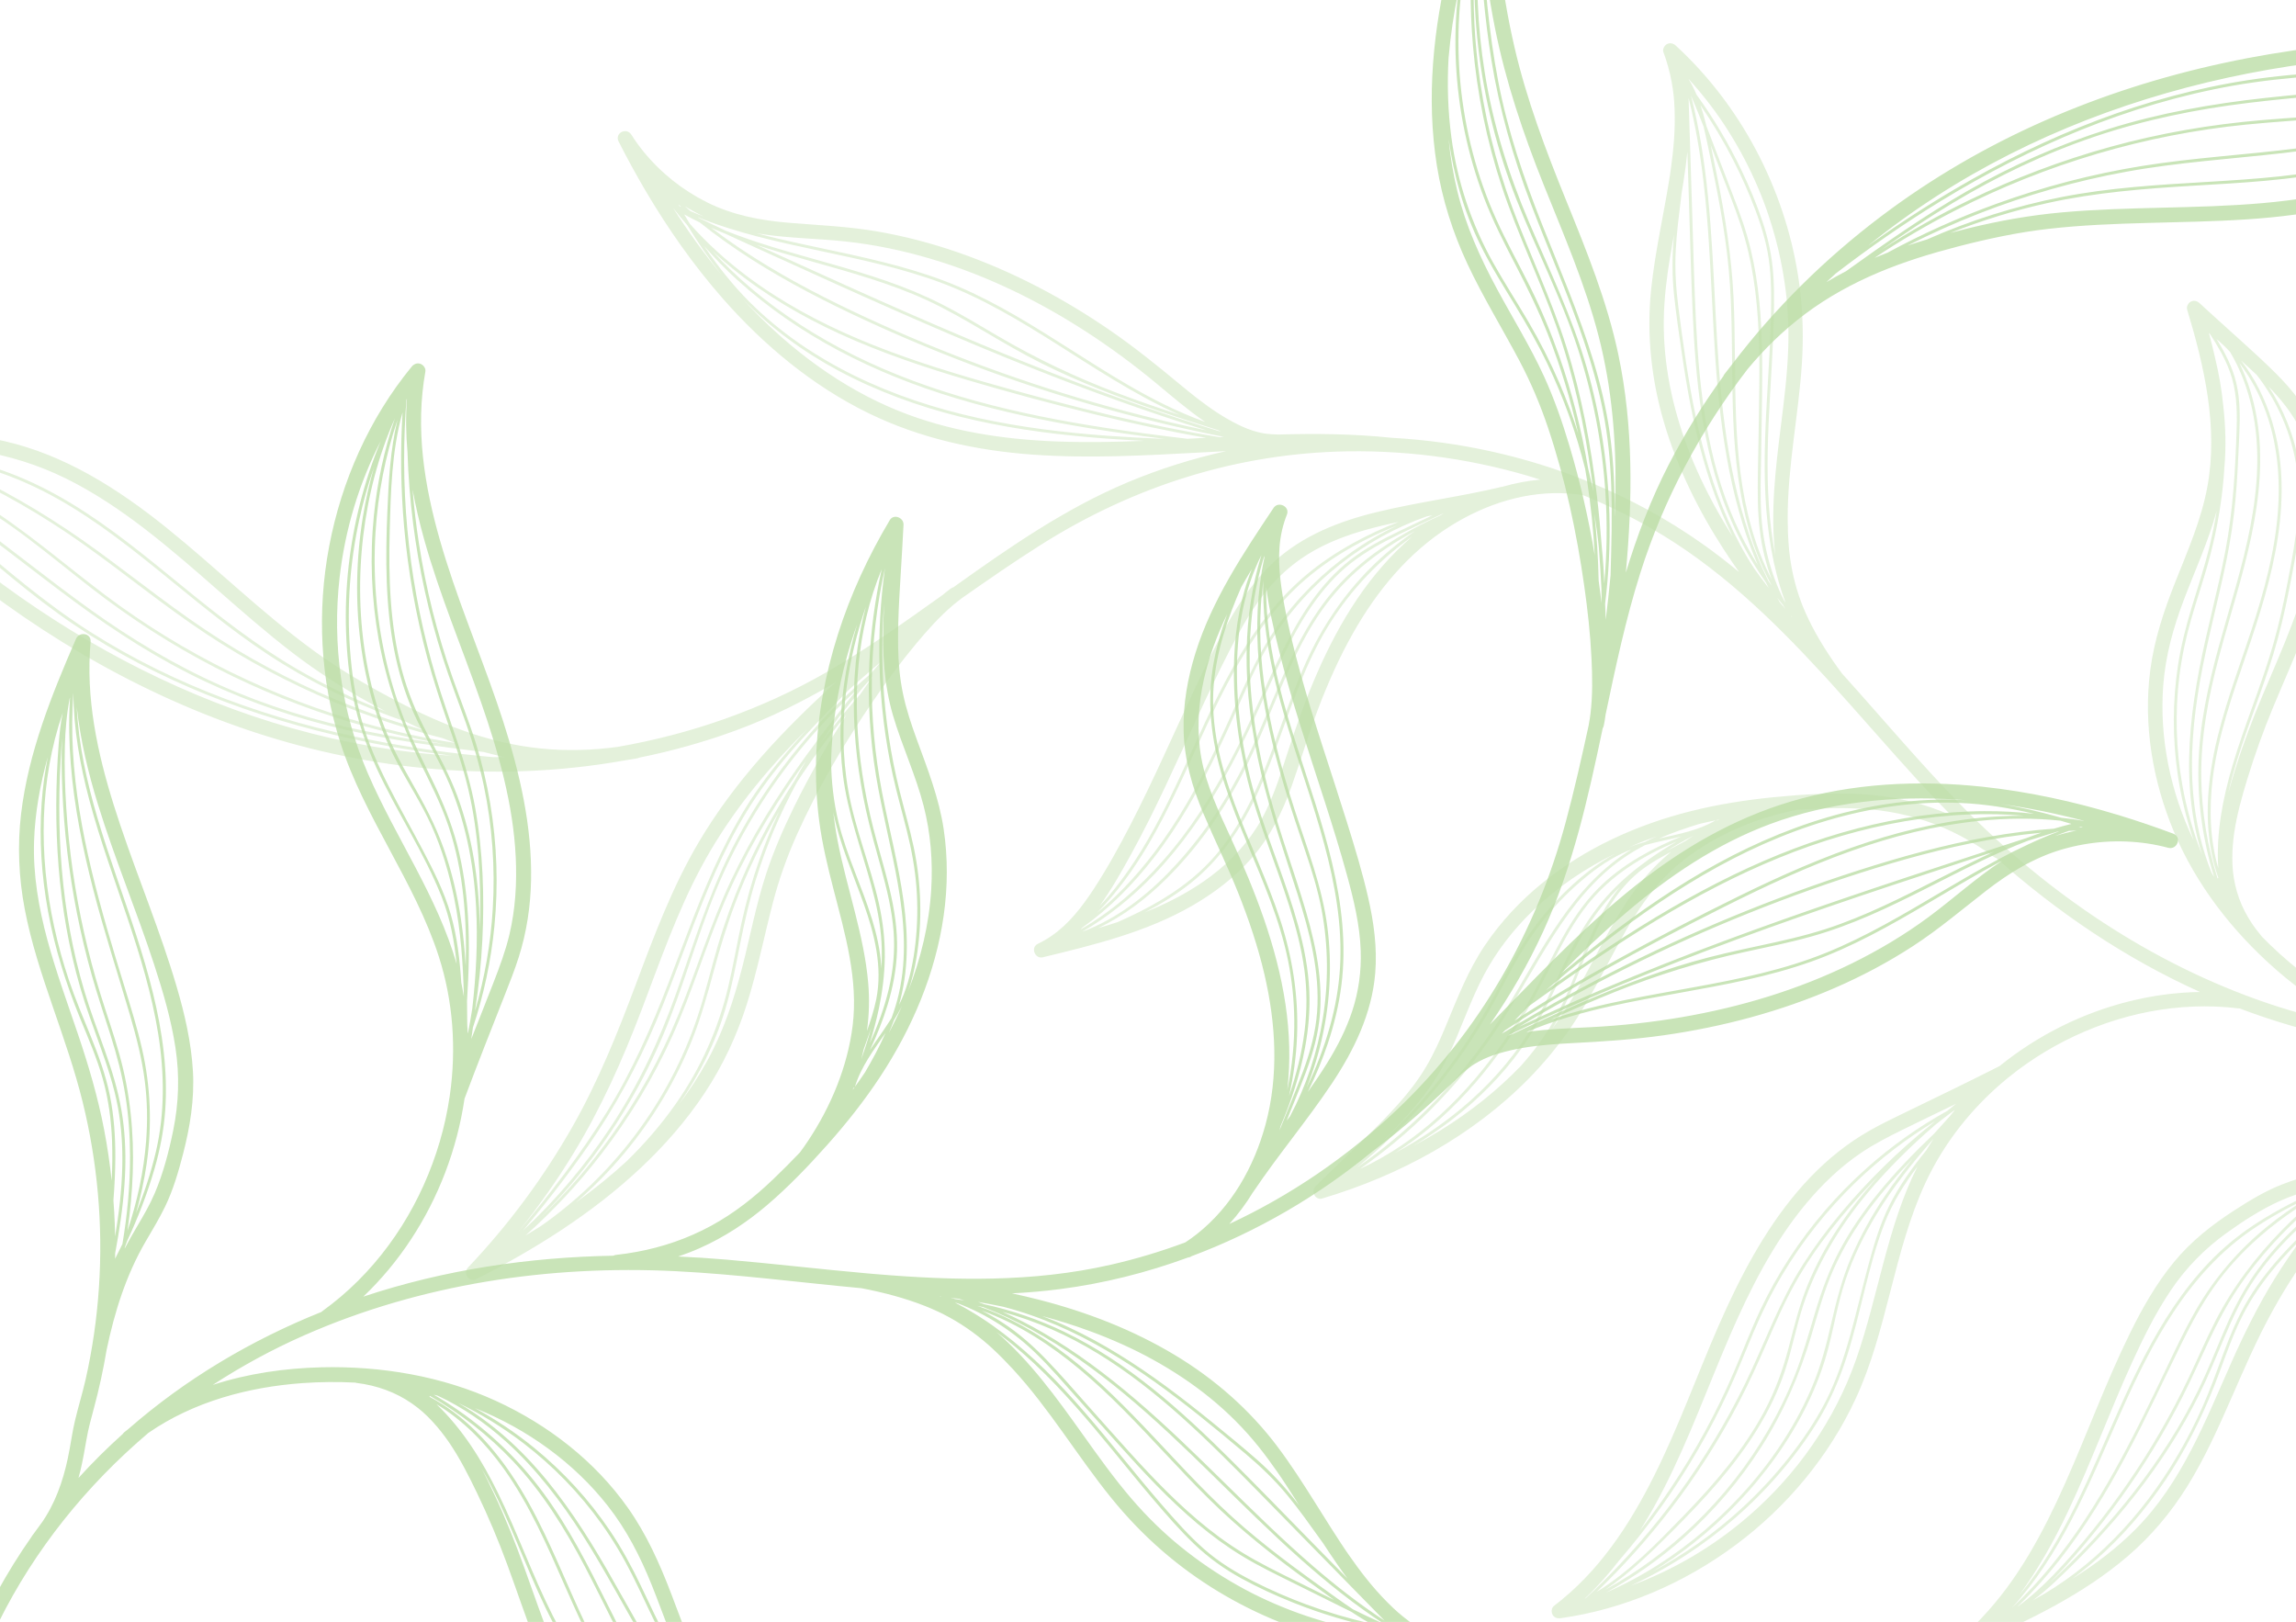 <svg xmlns="http://www.w3.org/2000/svg" xmlns:xlink="http://www.w3.org/1999/xlink" viewBox="0 0 2384 1684"><defs><style>      .cls-1 {        fill: none;      }      .cls-2 {        opacity: .8;      }      .cls-2, .cls-3 {        fill: #bcdda6;        mix-blend-mode: overlay;      }      .cls-3 {        opacity: .4;      }      .cls-4 {        isolation: isolate;      }      .cls-5 {        clip-path: url(#clippath);      }    </style><clipPath id="clippath"><rect class="cls-1" width="2384" height="1684"></rect></clipPath></defs><g class="cls-4"><g id="Layer_2"><g id="leave"><g class="cls-5"><path class="cls-2" d="M2707.08,53.79c-.98-1.96-2.49-3.16-4.23-3.73-.66-.26-1.38-.46-2.17-.55-259.75-30.87-535.4,14.81-747.65,175.22-57.6,43.53-109.8,94.8-153.61,152.36-3.03,3.76-6,7.56-8.91,11.42-.53.71-.91,1.42-1.17,2.13-21.19,29.19-40.24,59.91-56.76,91.99-18.66,36.24-32.78,73.69-44.4,111.86,6.92-75.65,7.94-151.75-7.83-226.48-11.66-55.27-33.04-107.78-54.2-159.94-21.2-52.27-41.07-104.69-53.78-159.76-14.21-61.59-20.93-124.77-19.93-187.97.14-8.72-11.99-11.64-15.16-3.12-24.91,66.98-44.03,137-49.28,208.5-2.59,35.28-1.67,70.96,3.9,105.92,5.65,35.51,16.53,69.84,31.78,102.38,16.06,34.25,35.93,66.51,53.64,99.9,12.03,22.67,22.01,46.18,30.16,70.52,17.8,53.13,29.59,108.44,37.48,163.87,3.55,24.93,6.32,50.02,7.53,75.18.93,19.21,1.27,38.69-1.08,57.81-.43,3.5-.97,6.99-1.67,10.45-.07.32-.09.64-.1.96-7.39,33.85-14.96,67.72-24.03,101.29-30.89,114.33-89.23,216.61-175.39,298.37-51.04,48.44-109.97,88.73-173.78,118.43,9.19-10.14,17.38-21.18,24.54-32.9.2-.24.4-.5.59-.78,25.77-38.28,55.63-73.61,81.23-111.99,23.08-34.6,41.63-72.69,45.13-114.68,2.19-26.32-1.46-52.84-7.31-78.46-6.03-26.38-13.95-52.36-22-78.18-16.29-52.27-34.4-104-48.87-156.83-7.04-25.71-13.45-51.73-17.83-78.04-3.73-22.41-5.9-46.12-.72-68.5,1.28-5.54,2.98-10.96,5.07-16.25,3.28-8.33-8.99-14.18-13.86-6.89-31.58,47.23-63.79,95.5-80.97,150.18-8.25,26.25-13.17,53.9-12.45,81.47.78,30.07,8.88,58.27,20.58,85.82,11.69,27.53,24.94,54.33,36.03,82.12,11.07,27.75,20.64,56.12,27.4,85.24,11.85,51,14.84,104.49,1.04,155.42-11.89,43.89-35.21,85.28-71.27,113.72-3.89,3.06-7.9,5.95-12.04,8.66-25.18,9.39-50.97,17.17-77.2,23.15-81.23,18.54-163.15,16.59-245.07,9.7-2.38-.21-4.76-.41-7.14-.61-49.16-4.3-98.3-10.21-147.29-14.38-16.6-1.41-33.2-2.49-49.8-3.21,7.63-2.59,15.15-5.5,22.53-8.78,25.38-11.27,48.84-26.74,69.93-44.76,22.29-19.04,42.86-40.52,62.34-62.4,19.92-22.38,38.58-45.9,55.04-70.95,33.2-50.5,57.27-107.07,65.79-167.14,4.22-29.72,4.41-60.1-.03-89.81-4.85-32.37-16.8-62.57-27.96-93.14-5.63-15.42-10.84-31.04-14.23-47.13-3.39-16.08-4.82-32.48-5.08-48.89-.55-33.77,2.37-67.64,4.21-101.34.46-8.44.92-16.88,1.38-25.32.41-7.45-10.14-11.83-14.27-4.91-22.3,37.39-40.72,77.22-53.89,118.74-13.15,41.42-21.24,84.68-22.57,128.16-.66,21.74.36,43.57,3.14,65.14,3.12,24.23,8.88,47.98,14.99,71.6,11.93,46.12,25.8,93.46,19.74,141.56-5.35,42.5-22.62,83.76-46.25,119.29-2.72,4.1-5.56,8.11-8.49,12.07-8.92,9.35-18.05,18.5-27.36,27.44-19.59,18.8-40.87,35.65-64.78,48.65-24.23,13.18-50.34,22.14-77.45,27.12-7.18,1.32-14.41,2.36-21.67,3.18-.84.09-1.61.37-2.31.77-88.05,1.62-175.35,14.46-259.77,42.51,37.56-35.67,66.47-80.27,85-128.66,9.48-24.75,16.26-50.62,20.13-76.92,13.52-36.06,27.66-71.85,41.81-107.65,5.08-12.85,10.18-25.78,14.39-38.95,8.28-25.93,12.37-53.16,12.89-80.34,1.06-55.93-11.75-111.16-28.75-164.11-18.08-56.31-41.56-110.71-59.36-167.12-17.79-56.39-30.62-115.65-24.65-175.05.73-7.3,1.76-14.56,3.02-21.78.59-3.35-2.21-6.9-5.23-7.95-3.49-1.21-6.82.33-9.04,3.04-43.98,53.63-72.76,118.53-85.64,186.52-12.76,67.38-9.34,138.39,11.62,203.8,25.04,78.13,77.22,144.12,102.27,222.14,14.87,46.32,18.28,95.7,11.45,143.71-.19.68-.28,1.33-.29,1.95-2.32,15.68-5.73,31.21-10.2,46.43-18.2,61.98-53.41,119.07-102.78,161.01-6.25,5.31-12.71,10.35-19.35,15.15-.29.21-.54.45-.78.69-73.07,29.28-141.27,69.82-200.33,121.45-1.49,1.16-2.97,2.33-4.44,3.52-.62.5-1.12,1.1-1.52,1.76-16.04,14.37-31.37,29.59-45.92,45.63.71-2.55,1.4-5.1,2.01-7.69,2.59-10.86,4.46-21.87,6.39-32.87,1.86-10.63,4.44-20.14,7.35-30.86,5.53-20.4,10.03-41.08,13.52-61.92,8.26-39.35,20.19-77.25,40.19-111.7,7-12.06,14.27-23.92,20.36-36.48,8.48-17.47,13.89-36.11,18.74-54.86,7.29-28.14,11.94-56.83,10.26-85.97-1.73-29.91-8.47-59.08-16.9-87.75-16.7-56.82-39.63-111.5-58.48-167.59-18.26-54.32-33.17-110.98-32.03-168.72.14-7.24.55-14.47,1.17-21.69.79-9.21-11.76-10.95-15.16-3.12-25.29,58.21-49.48,118.15-57.02,181.65-3.92,33.01-2.43,66.26,3.77,98.9,6.61,34.8,17.85,68.48,29.32,101.92,11.17,32.56,22.63,65.05,30.87,98.51,7.72,31.34,13,63.28,15.84,95.44,5.67,64.16,1.4,129.59-12.78,192.43-3.23,14.31-7.62,28.3-10.99,42.56-2.33,9.84-3.84,19.85-5.63,29.79-4.43,24.64-11.56,48.61-24.76,70.08-1,1.63-2.03,3.23-3.08,4.82-3.23,4.31-6.39,8.68-9.51,13.08-.46.58-.91,1.17-1.37,1.75-.33.4-.59.84-.79,1.3-51.99,74.22-87.82,159.96-100.57,249.82-3.87,27.27-5.38,54.76-4.81,82.29.21,9.97,15.78,11.18,15.57,1.14-3.62-174.15,82.18-331.78,211.12-441.05,46.78-32.37,103.84-47.69,160.23-51.7,18.06-1.28,36.3-1.46,54.49-.5.51.16,1.04.28,1.59.35,20.88,2.6,40.4,9.53,57.45,21.45,8.25,5.77,14.33,11.21,21.23,18.65,3.2,3.45,6.25,7.04,9.16,10.73,1.55,1.97,3.06,3.96,4.54,5.99.66.9,1.31,1.81,1.95,2.72.32.46.64.91.96,1.37-.02-.03.7,1.01.87,1.26,11.14,16.43,20.15,34.23,28.73,52.09,11.71,24.36,22.16,49.14,31.48,74.52,19.26,52.41,35.57,106.76,64.79,154.77,24.71,40.59,58.05,77.21,101.68,97.56,23.87,11.13,49.85,15.42,76,16.45,29.73,1.16,59.61.23,89.36.11,7.62-.03,15.24-.06,22.86-.09,3.5-.01,6.75-1.79,7.95-5.23,1.09-3.14-.08-7.29-3.04-9.04-55.22-32.58-110.91-70.82-145.63-126.08-19.27-30.66-31.11-65.09-43.97-98.73-11.95-31.25-25.47-61.46-44.84-88.88-34.4-48.7-83.07-86.31-137.06-111.03-56.29-25.77-119.05-36.26-180.73-34.85-38.1.88-76.76,6.44-113.2,18.29,30.15-19.66,61.9-36.91,94.82-51.42,120.95-53.32,254.55-73.27,386.08-66.64,64.22,3.24,128.43,11.72,192.69,17.67,11.11,2.14,22.5,4.7,33.99,7.87,10.7,2.95,21.28,6.38,31.6,10.46,4.75,1.87,9.44,3.89,14.07,6.05.98.46,1.95.92,2.93,1.39.37.18.74.36,1.12.55.19.1.98.49,1.12.56,2.26,1.15,4.5,2.33,6.71,3.56,8.11,4.48,15.94,9.47,23.43,14.94,3.81,2.78,7.53,5.67,11.16,8.67,1.67,1.37,3.31,2.77,4.94,4.19.24.21.55.48.63.56.47.42.94.83,1.4,1.25.94.84,1.87,1.69,2.79,2.54,7.37,6.79,14.39,13.95,21.18,21.32,18.99,20.6,35.72,43.11,52.02,65.85,16.42,22.9,32.48,46.09,50.22,67.99,16.03,19.79,33.59,38.09,52.81,54.79,36.18,31.41,77.8,56.45,122.25,74.27,44.4,17.8,91.97,28.31,139.78,30.35,5.84.25,11.68.36,17.52.36,3.5,0,6.76-1.8,7.95-5.23,1.04-2.99,0-7.5-3.04-9.04-9.75-4.93-19.05-10.72-27.8-17.26-8.96-6.7-14.88-11.95-22.84-19.95-15.15-15.22-28.32-32.28-40.52-49.92-.78-1.12-1.55-2.25-2.32-3.38-.26-.38-.51-.76-.77-1.13-.13-.19-.78-1.15-.81-1.21-1.53-2.28-3.05-4.56-4.56-6.86-3.03-4.61-6.02-9.24-8.98-13.89-6.03-9.46-11.95-18.98-17.92-28.48-12.06-19.17-24.33-38.26-37.92-56.38-28.98-38.64-65.55-70.65-106.92-95.5-43.55-26.16-91.32-44.58-140.43-57.21-9.49-2.44-19.04-4.67-28.61-6.73,16.52-.83,33.05-2.25,49.58-4.38,45.61-5.88,90.33-17.06,133.35-32.89,1.03-.05,2.03-.33,2.94-.91.2-.13.39-.26.59-.39,68.12-25.51,131.89-62.71,188.11-109.05.06-.04.11-.07.17-.11,32.81-24.38,63.13-51.77,92.39-80.27,3.33-2.89,6.75-5.69,10.35-8.26.28-.2.56-.39.85-.59.09-.06.18-.11.31-.2.67-.43,1.34-.86,2.03-1.28,1.48-.91,2.99-1.77,4.52-2.59,3.28-1.75,6.66-3.29,10.12-4.66,4.3-1.71,6.67-2.47,11.17-3.79,7.73-2.26,15.6-4.03,23.54-5.41,16.87-2.93,33.98-4.13,51.07-5.01,31.97-1.65,63.79-3.65,95.51-8.15,61.02-8.67,121.23-24.6,177.81-49.18,28.16-12.23,55.37-26.66,81.11-43.4,26.58-17.28,50.56-37.66,75.53-57.09,24.24-18.86,50.23-34.95,79.97-43.5,28.48-8.19,58.43-10.3,87.77-6.02,7.33,1.07,14.54,2.59,21.7,4.49,9.64,2.56,14.61-11.2,5.1-14.75-18.39-6.87-37.01-13.21-55.82-18.95-.27-.23-.63-.35-1.06-.32-46.05-13.99-93.24-24.3-141.09-29.38-66.57-7.06-135.01-3.69-199.39,15.53-59.44,17.74-112.89,48.99-161.22,87.49-47.31,37.69-89.56,81.2-131.73,124.42-6.32,6.47-12.64,12.95-18.97,19.41,21.23-30.44,39.8-62.72,55.29-96.5,30.84-67.28,46.7-138.98,61.82-210.94.56-.99.97-2.11,1.21-3.28.73-3.62,1.31-7.28,1.78-10.95,10.36-49.41,20.82-98.81,35.99-146.85,24.22-76.71,62.43-147.98,111.15-211.48,17.59-21.29,37.42-40.62,59.54-57.27,23.68-17.82,49.82-32.14,77.1-43.63,26.45-11.15,53.93-19.53,81.69-26.73,31.23-8.1,62.61-14.82,94.7-18.45,68.31-7.73,137.24-5.29,205.76-9.83,66.89-4.43,134.59-16.41,193.36-50.3,54.06-31.17,98.53-77.18,155.24-103.98,6.47-3.06,13.08-5.81,19.78-8.3,1.92-.19,3.41-1.08,4.45-2.35,2.13-2.31,2.58-6.28,1.24-8.96ZM1329.28,954.95c-13.38-40.79-32.13-79.51-47.07-119.71-14.81-39.82-25.52-81.72-21.92-124.52,2.96-35.19,14.35-68.95,28.56-101.14,3.55-6.3,7.22-12.54,10.98-18.72-11.45,28.35-16.86,58.96-18.23,89.51-1.95,43.57,3.22,87.72,13.87,129.96,11.2,44.44,29.37,86.66,43.17,130.28,6.88,21.74,12.75,43.91,15.77,66.55,2.8,20.95,2.77,42.11.19,63.07-2.85,23.16-8.61,45.81-16.22,67.85,4.73-20.52,7.56-41.47,8.38-62.53,1.6-41.04-4.69-81.63-17.48-120.61ZM1320.98,693.95c8.85,41.31,22.52,81.32,35.54,121.44,13.18,40.63,25.75,81.76,31.78,124.16,3.04,21.35,4.34,42.97,3.1,64.51-1.2,20.94-4.91,41.66-10.57,61.85-6.11,21.79-14.27,43.03-24.16,63.43,7.18-17.8,12.82-36.22,16.82-55.01,7.75-36.44,9.5-74.11,4.85-111.09-5.37-42.73-21.3-82.67-34.39-123.42-13.89-43.23-25.89-87.29-31.71-132.41-4.48-34.71-5.26-70.16-.43-104.87-1.07,30.65,2.73,61.4,9.16,91.41ZM1348.03,961.36c-11.97-43.79-30.07-85.58-43.2-129-13.06-43.19-20.31-88.22-20.48-133.37-.15-39.63,5.53-80.01,22.29-116.23.99-2.15,2.03-4.28,3.11-6.39-9.87,31.71-14.63,64.92-15.28,98.13-.85,42.96,5.09,85.79,14.8,127.56,9.95,42.82,24.57,84.09,37.88,125.91,12.57,39.49,23.45,80.78,20.45,122.6-1.51,21.11-7.12,41.4-14.41,61.2-7.47,20.29-15.94,40.24-24.04,60.28-.16.38-.31.77-.47,1.15-.02.03-.05.06-.07.09.36-1.3.67-2.6,1.01-3.91,11.18-26.32,20.24-53.54,25.45-81.7,3.62-19.56,5.29-39.51,4.38-59.39-1.03-22.69-5.44-45.06-11.41-66.93ZM1312.77,579.35c-7.57,35.54-8.85,72.19-5.76,108.38,3.8,44.57,14.22,88.29,27.13,131.02,6.55,21.71,13.85,43.17,21.09,64.65,6.8,20.17,13.16,40.5,17.09,61.46,6.97,37.18,7.21,75.53,1.14,112.85-5.72,35.2-17.12,69.55-33.88,101.05-1.2,1.6-2.4,3.2-3.61,4.79,4.94-12.16,9.86-24.32,14.69-36.52,7.59-19.16,14.6-38.7,18.01-59.09,6.79-40.67-1.1-81.91-12.48-121-12.12-41.66-27.56-82.22-38.59-124.22-11.24-42.77-19.1-86.68-20.01-130.97-.8-38.7,3.62-77.72,15.2-114.72-.01.77-.01,1.54-.01,2.32ZM1375.07,830.82c8.33,25.93,16.45,51.95,23.65,78.22,6.97,25.44,13.26,51.56,14.15,78.04.72,21.28-2.14,42.34-8.8,62.56-6.25,19-15.38,36.81-25.88,53.79-6.38,10.32-13.19,20.36-20.21,30.25,8.05-16.3,15.02-33.14,20.77-50.38,6.56-19.68,11.48-39.95,14.08-60.54,2.64-20.89,2.71-42.03.92-63-3.68-42.96-15.15-84.82-28.04-125.82-12.82-40.77-27.24-81.07-37.51-122.61-8.24-33.32-13.89-67.62-13.48-101.99,2.68,21.68,7.64,43.16,12.85,64.32,13.1,53.17,30.76,105.06,47.49,157.16ZM1277.89,869.67c-12.32-26.88-25.35-53.84-30.6-83.18-4.79-26.73-3.22-54.51,2.7-80.94,5.3-23.65,13.76-46.12,24.12-67.76-6.56,18.08-11.8,36.59-14.84,55.64-6.65,41.61-.09,82.9,12.93,122.62,13.35,40.73,32.08,79.39,47,119.52,7.49,20.15,13.99,40.71,18.24,61.81,4.03,19.98,6.18,40.34,6.43,60.73.31,24.66-2.13,49.35-7.23,73.47,3.45-29.49,2.51-59.5-1.91-89.05-9.02-60.28-31.57-117.73-56.84-172.86ZM904.49,1067.41c-2.95,10.82-6.36,21.52-10.11,32.1.85-3.3,1.63-6.61,2.36-9.93,2.63-7.37,5.26-14.75,7.75-22.17ZM905.37,954.17c-10.39-33.88-26.28-65.9-34.7-100.41-5.11-20.95-7.51-42.43-7.71-63.95.95-36.58,6.71-72.99,16.51-108.24,3.12-11.22,6.62-22.33,10.49-33.32-4.79,16.2-8.68,32.67-11.56,49.33-6.1,35.33-7.56,71.55-3.15,107.17,4.89,39.54,19.02,76.62,29.5,114.82,5.28,19.26,9.44,38.9,10.55,58.89.5,9.05.43,18.11-.12,27.15-.04-.92-.09-1.84-.15-2.77-1.1-16.56-4.77-32.85-9.63-48.68ZM927.14,805.25c4.26,19.43,9.8,38.53,14.58,57.82,4.71,19,8.3,38.19,9.82,57.72,1.52,19.55,1.16,39.25-1.03,58.73-2.03,18.02-5.53,36-12.15,52.93-1.46,3.74-3.11,7.36-4.9,10.91,9.97-34.81,9.71-71.26,4.86-106.96-5.21-38.28-15.13-75.69-22.43-113.58-7.47-38.81-11.2-78.2-10.6-117.73.59-38.68,5.12-77.32,13.59-115.06-4.75,33.97-6.65,68.33-5.62,102.63,1.13,37.85,5.75,75.6,13.87,112.59ZM912.62,1046.89c3.62-17.4,5.86-35.1,6.08-52.88.23-18.98-2.06-37.79-6.21-56.3-8.81-39.31-24.53-76.78-31.63-116.51-6.37-35.67-6.5-72.26-1.71-108.12,3.79-28.38,10.66-56.3,19.97-83.37-3.88,14.39-6.83,29.04-8.87,43.84-5.11,37.1-4.72,74.84-.43,112,2.17,18.79,5.35,37.45,9.4,55.92,4.46,20.33,10.3,40.28,15.78,60.34,5.85,21.4,11.15,43.11,12.85,65.29,1.53,20.08-.4,40.28-5.02,59.86-4.58,19.41-11.52,38.08-19.73,56.21,3.73-11.93,6.96-24.02,9.51-36.28ZM932.32,918.1c6.48,37.41,9.56,76.13,1,113.47-1.99,8.71-4.6,17.2-7.65,25.52-7.07,11.34-15.12,22.11-22.45,33.29,7.19-15.3,13.54-30.97,18.45-47.17,5.5-18.16,9.1-36.97,9.73-55.96.71-21.64-2.71-43.11-7.68-64.1-5.06-21.39-11.66-42.37-17.04-63.68-4.62-18.3-8.41-36.81-11.24-55.47-5.68-37.4-7.53-75.48-4.02-113.18,3.18-34.21,10.91-68.05,24.08-99.8-7.01,31.76-11.31,64.09-12.79,96.59-1.79,39.22.48,78.63,6.82,117.38,6.22,37.98,16.23,75.21,22.79,113.12ZM898.11,1113.44c-3.39,5.03-6.86,10.01-10.42,14.93.01-.03.03-.06.04-.09,6.37-20.89,19.5-38.16,31.78-55.93-6.21,14.12-13.57,27.76-21.4,41.1ZM886.29,1129.3c.33.02.65-.05.92-.25-.61.84-1.23,1.68-1.85,2.52.31-.76.62-1.52.93-2.28ZM928.22,1059.2c2.81-4.5,5.46-9.09,7.83-13.84.28-.56.55-1.13.82-1.7-4.27,9.73-8.93,19.29-13.93,28.66,1.88-4.32,3.64-8.69,5.28-13.12ZM966.94,923.28c-2.22,36.44-10.76,72.07-24.05,105.91,4.01-11.24,6.77-22.92,8.71-34.7,3.11-18.87,4.35-38.08,3.88-57.2-.47-19.31-2.73-38.55-6.7-57.46-4.13-19.69-9.81-39-14.67-58.51-9.3-37.34-15.06-75.57-17.13-113.99-1.44-26.81-1.1-53.71,1-80.48-.26,5.82-.5,11.64-.7,17.46-1.14,33.3.53,66.4,9.96,98.53,9.33,31.79,23.63,61.95,31.85,94.08,7.21,28.19,9.6,57.33,7.84,86.35ZM887.62,946.77c-6.21-24.46-13.06-48.79-17.85-73.58-1.9-9.82-3.4-19.7-4.54-29.62,6.68,32.89,20.46,63.5,31.67,95.01,11.2,31.48,19.67,65.64,12.91,99.06-2.25,11.13-5.83,22-9.64,32.76,2.26-16.42,2.76-32.9,1.33-49.61-2.14-25.07-7.72-49.68-13.89-74.02ZM468.11,949.6c-6.69-23.38-17.75-45.3-29-66.77-11.47-21.88-23.73-43.35-34.93-65.38-11.51-22.63-22.09-45.98-28.88-70.5-6.55-23.65-10.06-48.15-11.88-72.59-3.34-44.96-.02-90.47,9.56-134.51,4.01-18.45,9.13-36.67,15.3-54.52-4.85,16.86-8.67,34.01-11.49,51.33-6.99,42.96-7.93,87-2.45,130.19,5.44,42.85,17.21,85.46,37.49,123.73,11.86,22.39,25.83,43.69,36.26,66.82,10.79,23.93,18.32,49.5,23.54,75.19,6.83,33.63,9.23,67.81,10.03,102.05-.63-3.84-1.31-7.68-2.09-11.5-.18-.89-.39-1.76-.57-2.65-1.55-23.96-4.26-47.75-10.89-70.88ZM459.69,682.8c7.25,22.71,15.91,44.91,23.9,67.36,7.59,21.35,14.01,43.04,18.68,65.23,8.87,42.09,11.98,85.36,9.38,128.29-2.16,35.77-8.3,71.3-18.36,105.69.1-.87.21-1.74.31-2.61,3.62-23.4,6.05-46.99,7.23-70.65,2.26-45.44.63-91.75-7.29-136.61-8.31-47.06-27.35-91-40.95-136.59-13.25-44.42-22.56-90.02-27.84-136.07-5.31-46.35-6.52-93.17-3.57-139.74.25-3.95.54-7.89.85-11.83.16-.46.32-.92.48-1.38-1.34,18.41-1.03,36.86.59,55.24.77,24.9,2.72,49.76,5.86,74.48,5.99,47.2,16.28,93.86,30.74,139.18ZM460.5,880.42c-8.5-24.2-20.45-46.29-33.17-68.47-11.68-20.36-22.46-40.88-30.42-63.01-7.28-20.25-12.67-41.18-16.42-62.37-7.59-42.89-8.47-86.94-3.33-130.17,4.98-41.9,15.69-83.28,32.8-121.9-11.01,32.54-18.28,66.32-21.72,100.51-4.32,42.93-2.65,86.48,4.96,128.95,7.78,43.44,22.16,84.87,41.51,124.46,11.15,22.82,22.95,45.41,31.04,69.56,7.82,23.34,12.64,47.59,15.29,72.04,2.63,24.24,3.15,48.6,2.51,72.95-.99-16.47-2.56-32.9-5.01-49.24-3.75-24.93-9.66-49.51-18.02-73.3ZM443.76,683.24c6.02,22.35,13.24,44.31,20.81,66.18,7.93,22.9,15.95,45.84,21.53,69.46,10.65,45.06,13.32,92.27,12.28,138.45-.06,2.47-.13,4.93-.21,7.4-.02-1.72-.02-3.44-.06-5.15-.87-45.25-7.5-90.63-23.28-133.2-8.24-22.22-19.6-42.78-30.69-63.65-11.45-21.56-20.8-43.78-27-67.43-12.21-46.63-13.78-95.29-12.51-143.23,1.09-41.23,2.01-84.05,13.37-124.04-2.44,39.68-1.9,79.52,1.61,119.12,4.08,45.96,12.15,91.56,24.15,136.11ZM486.1,1071.8c-.13.37-.26.74-.4,1.12-.14-3-.32-6-.54-9-.02-8.22-.09-16.43-.25-24.65,1.94-29.71,2.77-59.47.92-89.21-1.51-24.26-4.84-48.46-10.92-72.02-6.15-23.85-15.55-46.37-26.31-68.48-10.36-21.29-21.14-42.34-29.64-64.47-7.83-20.38-14.11-41.35-18.87-62.66-9.47-42.41-12.88-86.13-10.19-129.5,2.47-39.8,10.08-79.28,22.85-117.07-7.58,31.28-9.26,64.01-10.57,96.08-1.94,47.64-2.04,95.9,7.1,142.88,4.45,22.85,11.15,45.31,20.74,66.55,9.97,22.09,22.95,42.65,33.04,64.68,19.44,42.47,28.77,88.91,31.27,135.38,1.9,35.23.09,70.56-3.93,105.61-1.29,8.27-2.73,16.52-4.32,24.75ZM499.37,728.79c18.09,51.88,33.51,106.12,36.14,161.29,1.27,26.78-.36,53.96-6.53,80.1-4.03,17.04-10.16,33.45-16.48,49.75-7.61,19.66-15.43,39.23-23.15,58.84.59-3.96,1.16-7.93,1.7-11.9,11.3-33.98,18.77-69.21,22.27-104.86,4.17-42.49,2.74-85.56-4.3-127.67-3.54-21.18-8.52-42.12-14.92-62.62-7.21-23.09-16.24-45.55-24.26-68.36-15.89-45.17-27.53-91.84-34.85-139.16-2.87-18.56-5.07-37.22-6.6-55.93,3.15,17.42,7.24,34.69,11.99,51.69,16.06,57.51,39.35,112.52,58.98,168.82ZM382,803.05c-27.62-63.96-37.22-134.35-29.38-203.5,5.58-49.23,20.02-97.5,42.69-141.54-8.62,20.8-15.75,42.21-21.32,64.04-11.08,43.36-16.12,88.26-14.7,133,.75,23.34,3.11,46.73,7.58,69.66,4.91,25.13,13.29,49.09,23.94,72.34,20.89,45.62,49.49,87.67,67.9,134.43,8.8,22.36,13.03,45.68,15.41,69.32-19.97-70.25-63.29-130.99-92.12-197.76ZM92.76,830.71c11.14,41.77,26.1,82.36,39.86,123.3,13.09,38.93,25.06,78.46,31.59,119.09,6.57,40.9,7.09,82.72-2.47,123.2-5.09,21.56-12.15,42.79-20.54,63.47,4.74-16.71,8.46-33.7,10.97-50.91,5.83-39.96,4.34-80.15-4.61-119.53-4.93-21.69-11.54-42.95-18.09-64.19-6.23-20.21-12.41-40.43-18.26-60.76-11.64-40.43-22.03-81.3-28.71-122.87-6.5-40.39-9.38-81.48-6.28-122.33.16,37.71,6.84,75.11,16.55,111.52ZM114.22,1106.33c-6.84-20.84-14.93-41.25-21.81-62.07-6.7-20.3-12.21-40.98-16.61-61.9-8.86-42.14-13.25-85.16-14.1-128.2-.42-21.23.01-42.48,1.19-63.68.45-8.12.89-16.32,1.63-24.48-.89,17.8-.52,35.71.19,53.39,1.73,43.28,6.81,86.42,15.21,128.91,4.24,21.48,9.33,42.79,15.26,63.87,5.98,21.29,13.16,42.2,19.8,63.29,6.4,20.33,11.86,40.89,15.2,61.96,3.26,20.6,4.78,41.46,4.85,62.31.11,30.77-2.85,61.49-7.9,91.85-2.47,5.14-5.01,10.25-7.61,15.3.04-1.91.04-3.81.06-5.72,4.43-23.66,8.04-47.46,9.68-71.49,1.39-20.3,1.32-40.73-.89-60.96-2.33-21.31-7.46-42.03-14.14-62.38ZM96.84,923.73c11.29,43.79,25.36,86.73,38.1,130.1,6.63,22.6,12.5,45.51,15.45,68.91,2.58,20.42,2.91,41.09,1.36,61.6-2.4,31.85-9.3,63.22-19.38,93.51,2.88-20,4.81-40.14,5.49-60.35,1.38-41.19-2.66-82.41-13.72-122.17-5.95-21.4-13.41-42.34-19.96-63.55-6.46-20.92-12.08-42.1-16.87-63.47-9.53-42.53-15.72-85.81-18.5-129.31-1.36-21.39-2.06-42.9-1.46-64.33.47-16.55,1.84-33.16,5.02-49.42.12-.34.23-.67.35-1.01-.07,1.09-.15,2.18-.21,3.27-1.22,21.76-.78,43.59.94,65.3,3.49,44.28,12.32,87.97,23.39,130.92ZM60.96,772.03c-1.63,21.24-2.48,42.56-2.54,63.87-.11,42.54,3.05,85.16,10.44,127.07,3.71,21.04,8.49,41.89,14.44,62.4,5.99,20.67,13.5,40.8,20.76,61.05,7.44,20.74,14.42,41.72,18.4,63.44,3.76,20.51,5.01,41.4,4.49,62.23-.6,24.05-3.47,47.91-7.44,71.62-.08-4.53-.19-9.06-.37-13.58-.31-7.99-.77-15.97-1.36-23.94,1.12-14.74,1.9-29.51,1.96-44.3.08-21.45-1.36-43-5.57-64.07-4.22-21.15-11.63-41.39-19.71-61.32-7.9-19.46-16.15-38.76-22.84-58.68-6.09-18.12-11.22-36.57-15.29-55.25-8.12-37.25-12.06-75.47-10.76-113.6,1.26-36.97,7.53-73.8,19.55-108.82-2.19,10.48-3.34,21.21-4.15,31.88ZM160.1,1001.61c9.17,28.07,17.56,56.64,22.04,85.88,4.43,28.92,3.55,57.72-2.33,86.38-4.49,21.91-10.3,44.23-19.08,64.86-5.06,11.88-11.43,22.85-18.4,34.65-4.47,7.56-8.82,15.19-12.89,22.96.09-.54.19-1.08.29-1.62.78-2.09,1.54-4.19,2.3-6.29,11.28-24.13,20.9-49.07,28.31-74.57,5.76-19.84,9.7-40.13,11.18-60.75,1.46-20.23.74-40.58-1.51-60.73-4.61-41.21-15.62-81.42-28.32-120.78-13.22-41-28.45-81.34-40.58-122.69-10.96-37.33-19.52-75.72-21.4-114.66,3.8,34.4,11.93,68.38,22.16,101.5,17.3,56.02,40.05,110.15,58.24,165.87ZM35.37,873.37c.99-29.71,6.33-58.8,14.23-87.29-3.08,15.55-5.18,31.29-6.32,47.11-2.73,37.76-.18,75.85,6.6,113.06,6.96,38.22,18.62,75.17,33.33,111.07,8.44,20.59,17.33,41.08,23.42,62.52,6.01,21.17,8.9,43.09,9.73,65.05.51,13.66.28,27.33-.4,40.98-1.88-17.82-4.49-35.55-7.88-53.15-6.4-33.31-15.91-65.76-26.75-97.87-22.03-65.28-48.29-131.38-45.95-201.48ZM741.9,1781.49c13.3,17.17,28.48,32.75,44.89,47.06,13.21,11.81,27.21,22.71,41.98,32.48,7.64,5.31,15.41,10.43,23.24,15.39-.35.04-.71.09-1.06.12-15.07-3.85-30.03-8.35-43.86-15.51-18.44-9.55-33.04-24.16-46.49-39.72-29.02-33.57-57.33-68-80.8-105.73-23.3-37.48-43.25-76.93-66.57-114.4-22.25-35.74-47.26-70.13-77.76-99.33-18.07-17.3-38.08-32.79-59.79-45.27,23.72,11.49,46.27,25.39,67.24,41.4,31.26,23.87,58.97,52.39,81.84,84.39,12.03,16.83,22.52,34.63,31.81,53.1,10.66,21.22,20.09,43.03,31.21,64.02,15.34,28.96,33.34,56.62,54.11,82ZM445.96,1450.21c.18-.29.28-.63.26-.97,31.82,18.2,60.96,41.02,86.2,67.64,30.75,32.43,54.21,70.32,74.92,109.73,21.01,39.96,39.63,81.21,62.8,120.01,21.59,36.14,47.34,70.49,80.74,96.55,16.66,13,35.21,24,54.97,31.72-20.05-3.49-39.56-10.45-57.6-19.93-36.93-19.42-66.98-48.99-91.21-82.66-25.94-36.05-45.23-76.29-63.16-116.77-18.81-42.47-36.72-85.82-62.8-124.5-21.99-32.61-50.04-62.28-85.13-80.81ZM821.48,1876.89c-21.32-6.33-41.52-16.65-59.73-29.53-34.48-24.37-61.31-57.76-83.47-93.37-23.65-38-42.35-78.73-62.79-118.48-20.35-39.57-42.78-78.28-72.45-111.68-26.62-29.97-58.06-55.68-92.72-75.82,1.42.37,2.84.76,4.25,1.15,25.95,12.07,49.78,28.59,71.04,47.77,31.21,28.15,56.89,61.86,79.47,97.15,23.73,37.09,43.75,76.33,66.49,114,11.47,19.01,23.82,37.42,37.3,55.06,13.56,17.74,27.95,34.83,42.32,51.92,12.9,15.32,26.23,30.77,43.01,41.99,14.4,9.63,30.77,15.56,47.38,20.2-6.71.3-13.43.18-20.11-.36ZM453.09,1457.85c27.76,16.73,50.95,40.59,69.84,66.88,27.08,37.7,45.48,80.7,64.09,122.96,17.9,40.66,36.59,81.16,61.64,118.01,23.46,34.51,52.6,65.6,88.82,86.82,21.19,12.42,44.61,21.53,68.82,25.63-4.94,0-9.88.03-14.82.02-2.74,0-5.48-.03-8.22-.06-15.74-2.65-31.2-7.05-46-13.08-17.27-7.04-33.63-16.31-48.48-27.58-16.39-12.44-30.5-27.44-43.02-43.72-13.64-17.73-25.5-36.77-37.26-55.77-12.31-19.88-24.22-40.02-34.75-60.91-20.87-41.39-36.23-85.28-56.63-126.88-16.5-33.66-36.71-66.35-64.02-92.32ZM610.63,1780.48c-30.18-46.53-47.16-99.85-65.81-151.65-9.58-26.61-19.94-52.81-32.05-78.38-4.01-8.46-8.08-16.91-12.37-25.24,3.16,5.52,6.18,11.1,9.08,16.72,21.26,41.19,36.63,85.07,56.7,126.81,10.27,21.37,22.01,41.97,34.35,62.2,11.56,18.95,23.26,37.92,36.25,55.93,12.34,17.12,26.13,33.22,42.32,46.83,14.09,11.83,29.76,21.72,46.39,29.57,12.8,6.04,26.19,10.81,39.91,14.28-18.18-1.01-36.21-3.54-53.49-9.77-42.87-15.45-76.83-49.6-101.29-87.29ZM630.91,1563.26c19.59,24.85,33.91,52.83,45.75,82.27,12.79,31.82,23.35,64.69,39.16,95.2-7.13-10.81-13.84-21.9-20.13-33.22-11.18-20.11-20.62-41.07-30.6-61.79-9.35-19.42-19.55-38.33-31.6-56.22-21.83-32.42-48.48-61.49-78.77-86.19-19.13-15.6-39.72-29.43-61.42-41.22.21.08.42.16.63.24,53.2,21.36,101.41,55.77,136.99,100.92ZM1373.92,1602.41c1.89,2.91,3.78,5.81,5.7,8.7,6.26,9.42,12.75,18.78,19.58,27.89-12.19-12.43-24.38-24.87-36.56-37.3-28.29-28.86-56.37-57.92-85.02-86.43-25.95-25.82-52.61-51.02-81.23-73.89-28.37-22.67-58.74-42.96-91.52-58.71-26.45-12.71-54.39-22.29-83.05-28.56-2.08-.8-4.17-1.59-6.26-2.35,8.66,1.51,17.27,3.15,25.84,4.93,19.31,4.95,38.2,11.57,56.51,19.49,35.53,15.38,68.75,35.59,100.26,57.99,32.84,23.35,64.02,49.02,94.82,74.98,15.65,13.19,30.31,27.16,43.37,42.95,12.44,15.04,23.69,31.02,35.07,46.86.83,1.15,1.66,2.3,2.5,3.46ZM1431.64,1676.54c2.01,2.05,4.01,4.1,6.02,6.14-26.06-17.02-50.68-36.23-74.24-56.58-32.39-27.97-62.86-58.05-93.38-88.02-29.39-28.86-58.85-57.69-90.19-84.45-30.46-26.02-62.66-50.24-97.38-70.32-13.46-7.78-27.31-14.92-41.52-21.26,17.24,4.76,34.15,10.73,50.56,17.9,33.54,14.66,64.67,34.32,93.65,56.58,29.01,22.28,55.93,47.14,82,72.77,28.05,27.58,55.35,55.91,82.88,84,24.58,25.08,49.16,50.15,73.74,75.23,2.56,2.73,5.18,5.39,7.84,8ZM976.82,1346.19c-.37-.17-.74-.35-1.11-.51.39.05.78.11,1.17.16-.03.12-.05.24-.05.35ZM1070.24,1380.01c35.06,19.11,67.56,42.62,98.24,68.1,31.51,26.17,61.02,54.58,90.25,83.24,30.29,29.69,60.34,59.65,92.07,87.82,27.33,24.26,55.94,47.22,86.61,67.11-6.23-2.77-12.43-5.64-18.58-8.58-4.66-2.23-9.31-4.49-13.94-6.76-11.55-7.66-22.72-15.93-33.96-23.98-36.23-25.95-71.81-52.77-104.02-83.65-31.5-30.2-60.32-63.02-90.79-94.23-27.78-28.47-57.12-55.64-90.33-77.73-22.05-14.66-45.79-27.05-70.88-35.5,2,.4,3.99.82,5.98,1.26,16.93,6.51,33.42,14.22,49.35,22.91ZM1385.34,1661.26c-8.17-4.07-16.33-8.16-24.5-12.22-19.38-9.63-39-18.9-57.91-29.42-17.02-9.46-33.13-20.42-48.39-32.52-30.49-24.18-57.43-52.46-83.47-81.27-13.77-15.23-27.37-30.62-41.03-45.95-14.3-16.06-28.35-32.41-43.26-47.9-13.71-14.25-28.5-27.36-45.04-38.25-7.23-4.76-14.74-9.1-22.46-13.03,19.27,6.97,37.74,16.25,55.16,27.07,33.64,20.89,63.39,47.2,91.26,75.18,30.79,30.91,59.55,63.77,90.62,94.41,31.53,31.09,66.11,58.41,101.95,84.34,9,6.52,17.99,13.12,27.07,19.57ZM995.72,1349.32c-1.38-.2-2.76-.38-4.15-.57-1.43-.51-2.87-.99-4.32-1.47.58.08,1.16.17,1.74.26.21.16.48.28.81.31,1.21.1,2.41.23,3.62.35.92.14,1.85.27,2.77.41,1.71.52,3.41,1.05,5.12,1.6-1.86-.3-3.73-.6-5.59-.88ZM994.2,1353.84c-.9-.47-1.82-.92-2.72-1.38.96.22,1.92.46,2.88.69,30.62,11.59,58.31,29.59,81.84,52.58,15.11,14.76,28.89,30.83,42.93,46.59,14.1,15.83,28.18,31.7,42.33,47.49,25.78,28.77,52.16,57.19,81.79,82.07,14.57,12.23,29.91,23.57,46.16,33.47,18.05,11,37.18,20.11,56.1,29.51,19.2,9.54,38.37,19.13,57.6,28.61,2.17,1.44,4.35,2.86,6.55,4.25,4.3,2.74,8.69,5.37,13.17,7.84-22.56-5.13-44.79-11.73-66.5-19.77-18.73-6.93-37.09-14.91-54.9-23.95-18.26-9.27-35.78-19.92-51.19-33.49-15.78-13.89-29.8-29.79-43.54-45.65-13.99-16.14-27.51-32.69-41.04-49.21-25.91-31.66-51.94-63.37-81.25-91.98-26.96-26.31-56.72-50.16-90.2-67.68ZM1399.78,1689.88c-5.83-1.3-11.62-2.72-17.39-4.27-11.28-3.03-22.44-6.52-33.43-10.46-11.24-4.03-22.32-8.53-33.19-13.48-10.97-5-19.96-9.56-30.84-15.69-20.69-11.65-40.41-25.02-58.85-39.98-2.12-1.72-4.21-3.45-6.3-5.21-2.79-2.36-3.83-3.26-6.14-5.31-4.46-3.96-8.84-8.02-13.12-12.17-8.92-8.65-17.42-17.72-25.52-27.14-18.37-21.38-34.73-44.36-51.07-67.29-26.79-37.59-54.19-75.62-89.31-105.92,14,10.3,27.31,21.57,39.96,33.46,29.54,27.76,55.67,58.84,81.35,90.14,13.73,16.73,27.35,33.54,41.38,50.02,13.61,15.99,27.45,31.96,42.62,46.52,14.71,14.12,31.08,25.84,48.94,35.65,17.47,9.59,35.68,17.92,54.19,25.3,29.38,11.71,59.81,20.78,90.79,27.1,5.82,2.66,11.8,4.93,17.95,6.67-11.95-1.04-23.86-2.59-35.69-4.68-6.42-1.13-10.49-1.95-16.34-3.25ZM1132.24,1382.25c11.4,4.21,22.65,8.81,33.72,13.82,11.25,5.09,20.58,9.75,31.52,15.79,42.29,23.37,79.17,52.56,109.3,90.11,6.86,8.55,13.35,17.41,19.6,26.42.86,1.24,1.71,2.48,2.56,3.72.2.29.4.58.59.87-.23-.34.77,1.14.81,1.19,1.54,2.29,3.08,4.6,4.6,6.91,3.05,4.63,6.05,9.29,9.04,13.97,1.71,2.68,3.4,5.36,5.1,8.05-1.02-1.33-2.03-2.66-3.06-3.97-12.45-15.92-26.05-30.63-41.25-43.97-15.12-13.27-30.76-26-46.37-38.69-15.76-12.81-31.72-25.37-48.1-37.39-31.43-23.07-64.46-44.13-99.83-60.66-9.38-4.39-18.93-8.44-28.62-12.12,17.02,4.59,33.86,9.85,50.4,15.96ZM1565.51,1075.18c28.5-13.81,57.32-26.96,86.39-39.53,40.3-17.42,81.07-33.76,122.13-49.31,41.31-15.64,82.93-30.49,124.7-44.87,42.07-14.48,84.31-28.47,126.59-42.32,15.09-4.94,30.18-9.96,45.28-14.92-38.69,17.59-75.86,38.29-114.42,56.14-19.82,9.17-40.02,17.6-60.81,24.3-22.46,7.23-45.52,12.31-68.56,17.26-23.25,4.99-46.46,10.03-69.31,16.62-22,6.34-43.69,13.76-65.09,21.9-42.21,16.04-83.26,34.9-124.1,54.12-.93.2-1.86.4-2.79.62ZM2150.81,855.43c-6.1,1.48-12.16,3.15-18.18,4.96-22.79,1.58-45.5,4.51-68,8.52-45.94,8.18-91,20.65-135.39,34.91-44.01,14.13-87.44,30.04-130.16,47.68-43,17.75-85.28,37.25-126.7,58.42-38.47,19.67-76.19,40.81-113.06,63.33,1.13-1.16,2.27-2.32,3.4-3.48,32.76-21.64,66.45-41.86,100.66-61.12,41.61-23.42,83.95-45.59,126.62-67,42.79-21.46,86.28-41.74,131.4-57.85,43.28-15.45,88.12-26.9,133.9-31.54,27.89-2.83,56.15-3.11,84.06-.22,3.83,1.09,7.64,2.23,11.45,3.38ZM2040.15,891.05c-42.22,13.8-84.4,27.7-126.44,42.03-41.54,14.17-82.94,28.75-124.06,44.09-41.55,15.49-82.82,31.74-123.65,49.06-29.83,12.66-59.41,25.89-88.67,39.81,26.29-15.65,52.98-30.61,80.07-44.83,40.99-21.52,82.86-41.38,125.46-59.52,42.67-18.17,86.08-34.62,130.08-49.27,43.81-14.58,88.24-27.63,133.51-36.85,24.16-4.92,48.6-8.72,73.16-11-5.08,1.72-10.12,3.55-15.14,5.45-21.49,6.87-42.9,14.03-64.33,21.03ZM2072.83,847.73c-45.26,2.8-89.8,12.47-132.87,26.48-46.1,14.99-90.5,34.71-133.98,56.03-43.49,21.33-86.49,43.76-128.88,67.19-35.46,19.6-70.41,40.16-104.43,62.16,4.71-4.83,9.41-9.65,14.12-14.48,23.76-17.16,47.67-34.1,71.99-50.45,40.28-27.09,81.67-52.63,124.89-74.78,41.28-21.16,84.21-39.18,128.8-52.11,42.76-12.4,86.96-20.34,131.48-22.12,19.14-.76,38.36-.37,57.45,1.29-9.53-.06-19.06.2-28.57.79ZM1676.65,1029.93c43.93-17.57,88.77-31.52,135.01-41.55,23.15-5.02,46.41-9.69,69.23-16.1,20.72-5.82,40.89-13.34,60.63-21.9,39.45-17.12,77.08-38.04,115.88-56.54,15.86-7.57,32-14.75,48.46-21.02,10.3-3.27,20.62-6.48,30.96-9.58.34-.02.68-.04,1.02-.06-21.46,8.1-42.27,18.03-62.51,28.84-40.09,21.4-78.32,46.07-118.21,67.82-19.77,10.77-39.96,20.84-60.83,29.31-21.9,8.89-44.55,15.75-67.48,21.4-46.2,11.38-93.37,17.99-139.96,27.48-26.42,5.38-52.84,11.74-78.41,20.44,21.87-9.96,43.9-19.59,66.22-28.52ZM2160.77,858.52c.66.21,1.32.41,1.98.62-1.4.02-2.8.03-4.2.06.74-.23,1.48-.46,2.22-.69ZM2163.55,852.28c-7.58-1.3-15.2-2.35-22.85-3.17-.19-.04-.38-.07-.58-.1-20.63-5.91-41.51-10.88-62.68-14.22,29.1,4.01,57.91,9.95,86.34,17.42-.07.02-.15.04-.22.06ZM2060.95,842.17c-44.59.2-89.04,6.7-132.17,17.89-44.52,11.55-87.54,28.19-128.9,48.25-44.25,21.45-86.58,46.67-127.64,73.68-22.76,14.98-45.14,30.51-67.34,46.32,15.48-13.13,31.09-26.1,46.98-38.73,37.01-29.43,75.5-57.14,116.4-80.96,40.74-23.72,83.98-43.44,129.23-56.81,44.64-13.19,91.3-20.19,137.9-18.16,25.9,1.13,51.4,5.28,76.52,11.23-16.92-1.89-33.95-2.78-50.99-2.7ZM2002.38,952.22c-25,18.46-51.8,34.43-79.69,48.12-55.75,27.38-115.72,45.34-176.85,55.81-31.07,5.32-62.46,8.68-93.94,10.32-22.29,1.16-44.87,1.84-67.01,5.09,28.84-12.21,59.26-20.69,89.9-27.41,46.03-10.09,92.77-16.56,138.76-26.85,22.7-5.08,45.21-11.11,67.13-18.91,21.29-7.58,41.88-16.98,61.96-27.35,40.06-20.68,78.04-45.06,117.35-67.08,6.45-3.62,12.95-7.17,19.51-10.64-.15.1-.3.19-.45.28-27.03,17.59-50.78,39.49-76.67,58.61ZM2133.62,868.07c4.85-1.91,9.73-3.73,14.65-5.45,2.62-.11,5.23-.19,7.85-.26-7.59,1.51-15.1,3.42-22.5,5.71ZM1837.83,855.64c61.72-23.01,128.55-29.73,193.99-25.5,3.43.22,6.87.48,10.3.76-42.96-2.64-86.22,2.39-127.87,13.06-45.54,11.67-89.3,29.88-130.53,52.37-41.55,22.67-80.65,49.63-118.09,78.52-15.61,12.04-30.92,24.45-46.07,37.06,22.12-22.06,44.7-43.63,68.46-63.93,44.87-38.32,94.25-71.62,149.8-92.33ZM1602.5,191.03c20.83,52.11,43.45,103.79,57.46,158.28,13.72,53.35,18.34,108.49,17.38,163.46-.14,7.9-.39,15.78-.73,23.67,0-4.31,0-8.63-.06-12.94-.3-25.14-1.67-50.31-5.27-75.21-3.61-24.99-9.54-49.58-16.87-73.73-14.63-48.22-34.62-94.54-53.14-141.34-19.13-48.33-35.73-97.24-45.56-148.38-10.06-52.31-14.51-105.52-17.14-158.67-.02-.36-.03-.71-.05-1.07,2.3,35.02,6.88,69.9,13.8,104.3,11.18,55.61,29.16,109.04,50.18,161.63ZM1506.98,142.26c-3.61-27.15-4.44-54.62-2.91-81.96,1.99-23.33,5.49-46.51,10.18-69.46-2.89,24.89-3.74,50.02-2.49,75.08,2.38,47.7,12.16,94.97,29.19,139.6,9.18,24.04,20.88,46.87,32.74,69.66,12.21,23.49,23.75,47.23,33.5,71.85,13.21,33.36,23.63,67.79,31.45,102.81-5.64-17.66-12.11-35.05-19.41-52.08-9.29-21.66-19.96-42.69-31.84-63.04-12-20.56-24.99-40.54-36.65-61.3-22.88-40.75-37.59-84.83-43.76-131.16ZM1574.24,206.21c20.25,51.61,46,100.98,63.39,153.72,16.16,49.01,25.97,100.09,29.32,151.58,2.04,31.45,1.64,63.07-1.19,94.46-.43-12.53-1.28-25.05-2.53-37.54-1.34-17.72-2.99-35.43-5.05-53.09-6.11-52.37-15.86-104.44-31.63-154.8-15.55-49.64-38.25-96.51-56.32-145.21-17.6-47.45-29.56-96.93-35.58-147.18-4.61-38.41-5.73-77.24-3.38-115.85-1.33,33.45.01,67,4.04,100.25,6.38,52.65,19.55,104.29,38.92,153.65ZM1529.37,47.11c4.29,49.89,14.36,99.28,30.08,146.82,16.24,49.12,39.15,95.67,56.44,144.4,17.77,50.07,29.08,102.24,36.34,154.81.8,5.81,1.55,11.63,2.26,17.45-1.67-8.2-3.52-16.37-5.54-24.5-6.75-39.54-16.65-78.54-29.96-116.4-8.54-24.28-18.49-48.07-29.86-71.16-11.71-23.78-24.79-46.89-35.67-71.09-19.96-44.38-32.35-92.08-37.03-140.5-4.54-46.98-1.76-94.75,8.49-140.83,1.68-6.2,3.43-12.38,5.25-18.54-3.94,39.7-4.2,79.74-.78,119.52ZM1660.18,569.02c1.06,14.08,1.93,28.18,2.65,42.28.13,4.97.19,9.95.19,14.93-.94-7.83-1.97-15.65-3.09-23.46-.49-23.09-1.94-46.16-4.4-69.13,1.91,11.74,3.47,23.55,4.65,35.39ZM1666.64,626.71c3.8-30.61,5.32-61.51,4.46-92.37-1.42-51.48-9.23-102.79-23.42-152.31-15.03-52.45-38.76-101.38-60.07-151.42-21.27-49.94-37.36-101.5-45.94-155.17-7.67-48-9.7-96.89-6.01-145.36,2.28,44.4,5.85,88.76,12.97,132.67,8.26,50.99,22.41,100.16,40.73,148.41,18.13,47.78,38.94,94.56,55.25,143.02,8.04,23.88,14.98,48.17,19.86,72.91,5,25.34,7.54,51.06,8.5,76.86,1.15,31.12.19,62.22-.67,93.33-1.46,15.38-3.16,30.75-5,46.09-.2-5.56-.43-11.11-.67-16.67ZM1603.02,390.4c-14.34-31.31-32.7-60.69-48.98-90.99-17.27-32.14-32.15-65.24-40.81-100.79-4.37-17.92-7.34-36.12-9.09-54.44,5.2,37.95,15.83,75.18,32.73,109.62,10.68,21.77,23.58,42.34,36.19,63.03,12.18,19.98,23.8,40.23,33.89,61.36,16.62,34.78,29.66,71.24,38.97,108.64.64,3.76,1.26,7.52,1.85,11.29,4.03,26.01,6.71,52.22,8.11,78.5-6.41-38.01-14.96-75.71-25.95-112.59-7.45-25.03-16.02-49.85-26.9-73.61ZM2658.61,60.83c-3.93,1.44-7.87,2.87-11.81,4.3-41.79,7.94-83.83,14.57-126.04,19.84-55.94,6.98-112.19,10.58-168.22,16.67-55.23,6-109.83,15.57-162.92,32.22-51.48,16.14-100.96,38.03-147.73,64.92-43.39,24.95-84.5,53.59-125.1,82.8-6.93,3.59-13.74,7.37-20.42,11.36,3.18-2.99,6.38-5.94,9.6-8.86,35.02-26.91,71.31-52.15,109-75.18,46.55-28.45,95.21-53.57,145.81-74.02,50.87-20.56,103.73-36.34,157.78-45.91,56.43-9.99,113.68-11.93,170.84-13.93,54.88-1.92,110.1-4.14,164.13-14.64,1.69.15,3.39.29,5.08.45ZM2628.3,71.72c-35.48,12.49-71.31,23.96-107.98,32.48-28.16,6.55-56.66,10.96-85.43,13.75-28.64,2.78-57.39,4.33-86.06,6.75-53.31,4.5-106.06,13.54-157.65,27.79-50.53,13.96-99.78,32.56-146.91,55.5-31.23,15.2-61.52,32.32-90.65,51.23,24.01-16.75,48.37-33,73.45-48.12,46.82-28.22,96.26-51.79,148.08-69.29,52.04-17.57,105.71-28.48,160.17-35.08,55.37-6.71,111.09-10.01,166.5-16.37,42.34-4.86,84.53-11.09,126.47-18.64ZM1980.69,254.97c24.33-12.37,49.26-23.55,74.69-33.47,49.26-19.21,100.36-33.71,152.37-43.2,53.86-9.82,108.52-13.2,162.85-19.39,53.3-6.07,105.85-16.32,157.11-32.26,21.13-6.57,41.98-14.01,62.5-22.29-6,3.54-11.99,7.08-18,10.6-19.53,11.44-39.34,22.49-59.97,31.85-22.57,10.25-46.05,18.17-70.16,23.93-49.53,11.84-100.56,15.16-151.24,18.18-50.37,3-100.8,5.93-150.4,15.69-47.98,9.44-94.92,24.25-139.65,44.02-6.74,2.01-13.44,4.11-20.11,6.33ZM2543.01,118.45c-50.6,16.89-102.75,28.53-155.65,35.3-54.54,6.98-109.56,9.9-163.87,18.67-51.48,8.32-102.15,21.57-151.17,39.37-38.67,14.04-76.29,30.96-112.46,50.56-.18.07-.36.13-.54.2-4.36,1.66-8.68,3.4-12.97,5.2,27.05-18.05,55.13-34.54,84.09-49.36,47.08-24.09,96.39-43.8,147.12-58.76,50.58-14.92,102.53-25.1,155-30.31,57.07-5.67,114.54-6.74,170.91-18.24,49.15-10.03,96.83-25.86,143.96-42.89,4.7-.89,9.39-1.82,14.08-2.75-17.29,8.11-34.04,17.29-50.62,26.83-22.22,9.75-44.88,18.5-67.9,26.18ZM2597.87,56.81c14.55.6,29.09,1.48,43.61,2.59-44.56,7.68-89.92,10.21-135.1,11.91-57.18,2.15-114.59,3.15-171.27,11.76-53.56,8.14-106.08,22.48-156.75,41.59-51.49,19.43-101.06,43.78-148.48,71.66-30.98,18.21-61.06,37.94-90.26,58.88,183.23-148.57,423.71-208.09,658.26-198.38ZM2448.9,193.32c-32.36,9.47-65.84,14.58-99.38,17.55-69.26,6.13-138.97,3.4-208.23,9.61-33.11,2.97-65.5,8.7-97.76,16.63-6.16,1.52-12.31,3.09-18.45,4.72,32.65-12.98,66.33-23.35,100.66-30.96,50.06-11.09,101-15.03,152.06-18.08,50.1-2.99,100.5-5.57,149.78-15.65,24.03-4.92,47.68-11.67,70.44-20.84,21.22-8.56,41.57-19.09,61.45-30.38,17.61-10,34.95-20.54,52.48-30.69,3.76-1.64,7.5-3.32,11.23-5.03-28.66,19.95-55.79,42.47-84.99,61.61-27.68,18.14-57.51,32.21-89.3,41.51Z"></path><path class="cls-3" d="M-204.72,427.56c-.58,2.02-.29,3.86.57,5.39.29.61.67,1.22,1.18,1.81,163.63,190.9,388.32,338,642.85,362.69,69.07,6.7,139.36,4.41,207.81-7.78,4.59-.68,9.17-1.44,13.74-2.28.84-.15,1.57-.41,2.21-.74,33.98-6.85,67.45-16.18,100.02-28.12,36.79-13.49,71.15-30.79,104.2-50.22-54.13,49-104.38,102.16-141.87,165.29-27.72,46.68-46.78,97.73-65.77,148.4-19.03,50.77-39.09,100.78-65.94,148-30.03,52.81-66.4,101.87-108.24,145.92-5.78,6.08.91,16.04,8.69,12.07,61.21-31.16,120.31-68.24,170.56-115.39,24.79-23.26,47.36-49.1,66.18-77.45,19.11-28.79,33.77-60.16,44.16-93.09,10.94-34.68,17.88-70.43,27.08-105.57,6.25-23.87,14.49-46.99,24.57-69.51,22-49.16,49.65-95.96,80.14-140.3,13.71-19.94,28.09-39.49,43.61-58.07,11.85-14.19,24.28-28.19,38.39-40.19,2.58-2.2,5.24-4.31,7.98-6.3.26-.19.48-.4.69-.62,27.26-19.13,54.66-38.16,82.92-56,96.26-60.75,204.1-95.13,318.24-96.88,67.63-1.04,135.53,8.82,200,29.34-13.1,1.19-26.08,3.67-38.77,7.3-.3.04-.61.09-.93.17-43.14,10.3-87.26,15.86-130.34,26.34-38.85,9.45-76.76,24.31-106.56,51.74-18.68,17.19-33.36,38.32-45.9,60.25-12.91,22.58-24.21,46.11-35.32,69.62-22.5,47.58-43.36,95.94-67.51,142.73-11.75,22.77-24.16,45.34-38.19,66.8-11.95,18.28-25.85,36.46-44.07,48.91-4.51,3.09-9.24,5.81-14.16,8.2-7.74,3.76-2.88,15.88,5.32,13.89,53.07-12.86,107.27-26.03,155.01-53.51,22.92-13.19,44.39-29.55,61.83-49.52,19.02-21.78,31.64-46.99,41.3-74.1,9.64-27.08,17.72-54.66,27.97-81.53,10.23-26.83,21.93-53.13,36.1-78.13,24.81-43.79,57.51-83.56,100.42-110.6,36.98-23.3,80.41-37.4,124.42-34.04,4.74.36,9.46.93,14.15,1.72,23.92,9.75,47.22,21.03,69.67,33.87,69.52,39.75,126.19,94.46,179.64,152.65,1.55,1.7,3.1,3.39,4.65,5.08,31.97,35.03,62.88,71.2,94.82,106.04,10.82,11.8,21.86,23.37,33.13,34.68-7.08-3.13-14.3-5.97-21.65-8.46-25.29-8.55-51.94-12.88-78.59-13.86-28.16-1.04-56.69.77-84.71,3.57-28.66,2.86-57.16,7.36-85.11,14.36-56.35,14.11-110.2,38.46-155.32,75.39-22.33,18.27-42.24,39.63-58.43,63.54-17.64,26.05-28.85,55.19-40.85,84.08-6.05,14.58-12.54,29.01-20.61,42.6-8.07,13.58-17.73,26.11-28.23,37.89-21.59,24.24-45.7,46.3-68.94,68.93-5.82,5.67-11.64,11.34-17.46,17.01-5.14,5.01-.53,14.97,6.9,12.76,40.11-11.93,79.06-28.12,115.4-48.9,36.26-20.74,70.14-46.07,99.38-75.95,14.62-14.94,28.1-31.05,40.17-48.11,13.56-19.17,24.95-39.71,36-60.4,21.58-40.38,42.59-82.9,78.17-112.97,31.45-26.58,70.52-44.52,110.35-54.27,4.59-1.12,9.22-2.12,13.86-3.01,12.4-.81,24.81-1.34,37.21-1.6,26.09-.55,52.12,1.39,77.48,7.75,25.71,6.45,50.01,17.1,72.43,31.23,5.94,3.74,11.73,7.71,17.4,11.85.65.48,1.38.79,2.13.96,63.33,56.17,133.43,103.9,211.4,139.01-49.78.78-99.26,13.51-143.86,35.68-22.82,11.34-44.45,25.22-64.3,41.3-33.03,16.7-66.32,32.81-99.64,48.93-11.96,5.78-23.98,11.61-35.52,18.18-22.74,12.95-43.35,29.54-61.41,48.44-37.15,38.87-64.04,86.27-86.47,134.79-23.86,51.6-42.66,105.36-66.79,156.83-24.12,51.46-53.62,101.73-96.5,139.86-5.27,4.69-10.72,9.15-16.32,13.44-2.6,1.99-2.93,6.31-1.47,9.03,1.68,3.12,5.04,4.2,8.37,3.73,66.01-9.3,128.61-36.48,181.97-76.19,52.88-39.35,96.68-91.8,124.42-151.71,33.14-71.56,39.19-152.19,72.25-223.68,19.63-42.44,49.36-79.59,85.43-109.1.57-.36,1.06-.76,1.47-1.19,11.85-9.58,24.37-18.35,37.44-26.2,53.21-31.99,115.27-49.46,177.49-46.98,7.87.31,15.72.96,23.55,1.88.34.04.67.04,1,.02,70.74,26.85,145.36,42.56,220.73,44.49,1.81.15,3.62.29,5.43.4.76.05,1.51-.05,2.22-.26,20.7.27,41.45-.51,62.18-2.39-2.16,1.34-4.31,2.7-6.43,4.13-8.9,6-17.39,12.57-25.91,19.09-8.24,6.31-16.25,11.36-25.28,17.05-17.19,10.83-33.83,22.53-49.86,35-31.46,22.46-64.56,41.5-101.12,52.84-12.8,3.97-25.66,7.63-38.15,12.55-17.37,6.84-33.32,16.5-48.96,26.6-23.47,15.16-45.44,32.42-63.21,54.13-18.24,22.28-32.46,47.3-45.16,73.06-25.17,51.05-44.54,104.66-67.71,156.6-22.44,50.31-48.77,100.09-87.16,140.18-4.81,5.03-9.81,9.88-14.94,14.58-6.55,6,1.19,15.4,8.69,12.07,55.77-24.71,111.89-51.36,158.56-91.37,24.26-20.8,44.84-45.28,61.71-72.4,17.98-28.91,31.95-60.05,45.6-91.17,13.29-30.3,26.33-60.74,42.28-89.77,14.94-27.19,31.99-53.22,50.91-77.81,37.75-49.08,83.35-92.57,134.29-127.78,11.6-8.02,23.81-15.06,35.48-22.95,8.05-5.44,15.63-11.54,23.37-17.41,19.17-14.54,39.82-26.86,63.12-33.45,1.76-.5,3.54-.96,5.32-1.4,5.09-.95,10.17-1.98,15.24-3.06.7-.11,1.4-.24,2.11-.35.49-.07.96-.21,1.4-.4,85.08-18.66,166.23-55.98,233.73-111.24,20.48-16.77,39.44-35.23,56.96-55.07,6.34-7.19-3.88-18.18-10.27-10.94-110.79,125.53-274.07,181.18-436.38,174.54-54.15-7.55-104.48-33.86-146.98-67.72-13.61-10.85-26.63-22.59-38.87-35.12-.26-.45-.55-.88-.9-1.28-13.08-15.43-22.37-33.03-26.67-52.56-2.08-9.45-2.84-17.26-2.88-27.01-.02-4.52.16-9.05.5-13.56.18-2.4.41-4.8.69-7.19.12-1.07.25-2.13.39-3.2.07-.53.14-1.07.21-1.6,0,.04.17-1.17.2-1.46,2.82-18.87,8.03-37.32,13.59-55.54,7.58-24.85,16.31-49.18,26.23-73.19,20.49-49.6,44.33-98.66,54.9-151.63,8.95-44.79,9.19-92.39-8.42-135.18-9.63-23.41-25.22-43.35-43.05-61.1-20.27-20.17-42.01-38.96-63.13-58.24-5.41-4.94-10.82-9.88-16.23-14.82-2.48-2.27-5.94-3.13-9.03-1.47-2.81,1.51-4.69,5.21-3.73,8.37,17.85,58.98,32.35,122.27,20.94,183.96-6.33,34.23-20.36,66.29-33.16,98.45-11.89,29.88-21.99,60.05-26.13,92.05-7.37,56.84,2.58,115.11,24.68,167.73,23.04,54.87,60.6,103.13,105.15,142.28,27.51,24.17,58.48,45.41,91.97,60.74-34.12-5.72-67.81-14.19-100.54-25.35-120.25-41.01-227.73-113.85-316.44-204.15-43.32-44.09-83.21-91.88-124.79-137.91-6.47-8.75-12.86-17.96-18.92-27.69-5.65-9.05-10.9-18.36-15.55-27.97-2.14-4.42-4.15-8.9-6.01-13.44-.39-.96-.78-1.92-1.16-2.89-.15-.37-.29-.74-.43-1.11-.07-.19-.37-.98-.43-1.13-.85-2.28-1.66-4.58-2.43-6.89-2.82-8.45-5.11-17.07-6.85-25.81-.89-4.44-1.63-8.91-2.25-13.4-.28-2.06-.54-4.12-.77-6.18-.03-.31-.07-.7-.09-.81-.06-.6-.12-1.2-.18-1.8-.12-1.2-.22-2.41-.32-3.61-.79-9.6-1.1-19.23-1.11-28.86-.02-26.93,2.8-53.74,6.07-80.44,3.29-26.88,7.03-53.73,8.74-80.77,1.54-24.43,1.04-48.8-1.69-73.12-5.14-45.76-18.29-90.56-38.13-132.1-19.82-41.49-46.62-79.88-79.11-112.44-3.97-3.97-8.02-7.86-12.15-11.66-2.47-2.27-5.95-3.13-9.03-1.47-2.68,1.44-4.88,5.3-3.73,8.37,3.69,9.84,6.5,19.98,8.43,30.3,1.98,10.57,2.75,18.14,3.17,28.98.81,20.63-.98,41.27-3.83,61.68-.18,1.3-.37,2.6-.56,3.9-.06.43-.13.87-.19,1.3-.03.22-.2,1.32-.21,1.38-.4,2.61-.81,5.21-1.24,7.82-.86,5.23-1.76,10.45-2.69,15.67-1.89,10.61-3.9,21.2-5.86,31.81-3.94,21.41-7.69,42.89-9.88,64.56-4.65,46.19.38,92.64,13.47,137.13,13.78,46.85,35.57,90.97,62.09,131.87,5.13,7.91,10.42,15.69,15.86,23.38-12.23-10.16-24.84-19.92-37.92-29.17-36.09-25.53-74.99-46.72-115.72-63.53-.76-.64-1.65-1.09-2.67-1.27-.22-.04-.45-.07-.67-.11-64.78-26.29-134.1-41.49-204.02-45.31-.06,0-.13-.02-.19-.03-39.08-4.11-78.35-4.47-117.59-3.35-4.24-.12-8.48-.37-12.7-.89-.33-.04-.65-.09-.98-.13-.1-.02-.2-.04-.35-.06-.76-.13-1.51-.26-2.27-.41-1.64-.32-3.27-.69-4.88-1.11-3.46-.89-6.86-2.01-10.19-3.28-4.15-1.59-6.32-2.59-10.36-4.59-6.94-3.43-13.66-7.3-20.17-11.49-13.84-8.91-26.72-19.19-39.38-29.69-23.68-19.64-47.49-38.94-72.86-56.39-48.8-33.58-101.75-61.5-157.77-80.95-27.87-9.68-56.51-17.18-85.61-22.1-30.05-5.07-60.27-6.27-90.58-8.78-29.43-2.44-58.27-7.98-84.87-21.28-25.48-12.75-48.04-30.74-66-52.87-4.49-5.53-8.6-11.3-12.43-17.3-5.15-8.08-17.62-1.59-13.21,7.11,8.54,16.83,17.58,33.43,27.15,49.74.04.34.21.66.54.92,23.46,39.87,50.13,77.88,80.67,112.61,42.49,48.32,93.09,90.48,151.13,118.79,53.59,26.14,111.74,38.83,170.98,43.05,57.99,4.13,116.19.86,174.15-2.26,8.68-.47,17.37-.93,26.06-1.38-34.83,7.72-68.97,18.46-101.91,32.27-65.6,27.51-123.48,67.9-181.02,108.96-1.04.34-2.06.86-2.99,1.54-2.88,2.08-5.67,4.29-8.39,6.59-39.48,28.2-79.03,56.33-121.03,80.44-67.06,38.49-140.47,64.03-216.25,77.23-26.3,3.61-52.91,4.38-79.38,1.75-28.34-2.81-56.16-9.7-82.93-19.32-25.96-9.33-50.86-21.29-75.18-34.27-27.36-14.6-53.93-30.27-78.99-48.59-53.34-38.99-100.51-85.58-151.93-126.97-50.2-40.4-105.87-75.99-169.5-90.27-58.52-13.14-119.92-9.54-177.47-27.5-6.57-2.05-13.03-4.4-19.4-7-1.48-1.11-3.12-1.46-4.68-1.24-3.01.25-5.91,2.76-6.71,5.53ZM1356.3,686.94c-17.08,37.56-29.03,77.15-44.62,115.31-15.44,37.8-35.14,74.4-65.54,102.33-25,22.96-55.02,39.42-86.03,52.95-6.61,2.15-13.27,4.17-19.95,6.1,26.55-12.6,50.3-30.73,71.15-51.45,29.74-29.55,54.81-64.14,74.78-100.95,21-38.73,35.63-80.41,54.26-120.25,9.28-19.86,19.56-39.35,32.16-57.33,11.65-16.64,25.45-31.58,40.92-44.73,17.09-14.53,35.9-26.8,55.63-37.43-16.7,11.43-32.34,24.42-46.62,38.77-27.84,27.99-49.82,60.79-66.14,96.68ZM1192.3,876.94c20.62-34.98,37-72.17,53.91-109.02,17.12-37.32,35-74.59,58.33-108.5,11.75-17.08,24.9-33.21,39.79-47.65,14.48-14.03,30.59-26.27,47.73-36.86,18.5-11.43,38.1-21.15,58.37-29.14-16.66,7.91-32.64,17.27-47.7,27.96-29.2,20.73-54.95,46.24-75.74,75.42-24.02,33.72-38.74,72.34-56.01,109.67-18.32,39.62-38.5,78.6-63.75,114.29-19.42,27.46-41.95,53.04-67.96,74.45,20.71-20.98,38.03-45.21,53.02-70.62ZM1347.22,670.21c-20.03,38.77-34.43,80.1-53.4,119.36-18.87,39.04-43.06,75.61-72.32,107.66-25.69,28.13-55.98,52.99-91.42,67.7-2.1.87-4.22,1.7-6.35,2.49,27.62-16.01,52.6-36.4,74.68-59.45,28.56-29.83,52.23-63.99,72.56-99.86,20.83-36.76,37.35-75.47,55.16-113.71,16.81-36.11,35.99-72.4,65.33-100.02,14.81-13.95,31.99-24.65,50.02-33.91,18.49-9.49,37.46-18.08,56.24-26.99.36-.17.72-.34,1.08-.51.04,0,.07-.01.11-.02-1.1.69-2.17,1.41-3.25,2.11-25.04,11.34-49.17,24.7-71.17,41.22-15.29,11.48-29.45,24.5-41.76,39.16-14.03,16.72-25.48,35.41-35.49,54.77ZM1123.52,963.35c28.48-20.21,53.24-45.3,74.62-72.91,26.32-33.99,47.4-71.7,66.09-110.33,9.49-19.62,18.3-39.55,27.16-59.45,8.32-18.7,17.05-37.22,27.91-54.59,19.27-30.83,44.07-58.11,72.64-80.56,26.96-21.17,57.38-38.05,89.73-49.42,1.89-.35,3.78-.7,5.67-1.04-11.4,5.39-22.8,10.79-34.16,16.27-17.84,8.61-35.51,17.87-51.19,30.07-31.28,24.34-52.53,58.66-69.93,93.71-18.54,37.35-34.02,76.09-53.55,112.98-19.89,37.57-42.9,73.74-71.09,105.66-24.62,27.89-53.14,52.61-85.42,71.25.51-.54,1.01-1.08,1.52-1.63ZM1243.13,744.93c10.99-23.76,22.18-47.45,34.18-70.72,11.63-22.53,24.18-45.1,40.78-64.4,13.34-15.52,29.07-28.55,46.95-38.52,16.79-9.37,34.84-16.02,53.31-21.2,11.23-3.15,22.58-5.82,33.98-8.24-16.31,6.29-32.19,13.66-47.48,22.11-17.45,9.64-34.12,20.78-49.36,33.66-15.46,13.06-29.28,27.96-41.65,43.96-25.36,32.79-44.49,69.85-62.06,107.24-17.47,37.18-33.5,75.07-53.27,111.13-15.86,28.93-34.18,56.87-56.85,80.9,12.22-17.08,22.69-35.5,32.77-53.85,25.35-46.13,46.62-94.33,68.7-142.06ZM1337.15,780.71c-8.78,27.03-17.11,54.58-32.49,78.75-14.01,22.02-33.2,40.65-54.59,55.49-19.14,13.28-39.75,23.67-61.16,32.22,16.4-8.52,32.16-18.2,46.71-29.69,31.79-25.1,54.02-58.57,70.67-95.14,17.07-37.49,28.98-77.03,44.55-115.13,7.82-19.13,16.6-37.9,27.32-55.59,10.16-16.76,21.89-32.55,34.98-47.13,15.84-17.64,33.63-33.52,52.94-47.26-21.63,18.61-40.5,40.45-56.61,64.23-32.86,48.51-54.3,103.82-72.31,159.25ZM1729.95,883.88c9.13-5.74,18.5-11.08,28.04-16.12-2.75,1.78-5.46,3.61-8.13,5.49-6.66,3.5-13.32,7.01-19.91,10.63ZM1655.63,963.4c-14.7,30.73-24.31,63.72-40.81,93.61-10.02,18.14-22.3,34.89-36.16,50.25-24.48,25.25-52.25,47.26-82.12,65.81-9.51,5.91-19.22,11.49-29.1,16.74,13.93-8.35,27.4-17.45,40.29-27.37,27.31-21.02,51.92-45.68,71.98-73.75,22.27-31.15,36.41-66.57,53.87-100.41,8.8-17.06,18.64-33.66,30.87-48.51,5.53-6.72,11.48-13.09,17.76-19.13-.57.68-1.14,1.36-1.69,2.06-10,12.42-18,26.34-24.87,40.7ZM1543.3,1054.56c9.63-16.51,18.15-33.62,27.32-50.39,9.03-16.5,18.99-32.41,30.62-47.22,11.64-14.82,24.72-28.52,38.95-40.87,13.16-11.42,27.34-21.86,43.04-29.53,3.47-1.69,6.99-3.18,10.57-4.52-29.71,18.14-53.25,44.08-73.05,72.49-21.23,30.46-38.56,63.38-58.06,94.93-19.98,32.31-42.98,62.6-69.13,90.17-25.59,26.98-53.94,51.35-84.5,72.54,25.47-20.94,49.17-44,70.77-68.93,23.84-27.51,45.14-57.21,63.47-88.66ZM1710.84,893.1c-13.88,9.95-26.99,21.01-38.72,33.44-12.52,13.27-23.14,28.07-32.25,43.87-19.35,33.54-32.62,70.27-53.46,102.99-18.71,29.37-42.43,55.34-69.17,77.58-21.15,17.6-44.18,32.88-68.39,45.96,12.11-7.65,23.73-16.1,34.8-25.23,27.76-22.91,52.05-49.86,73.2-78.93,10.69-14.7,20.59-29.97,29.75-45.67,10.08-17.28,18.93-35.19,28.11-52.95,9.8-18.94,20.17-37.75,33.41-54.54,11.99-15.2,26.5-28.23,42.51-39.07,15.87-10.75,32.93-19.43,50.54-26.92-10.4,6.02-20.56,12.45-30.34,19.47ZM1613.08,971.38c19.77-30.67,42.79-60.06,73.15-80.91,7.08-4.86,14.45-9.17,22.02-13.07,12.38-3.41,25.08-5.8,37.55-8.94-15.04,6.14-29.74,13.09-43.76,21.35-15.71,9.26-30.5,20.22-43.3,33.25-14.58,14.84-26.14,32.25-36.29,50.34-10.34,18.42-19.33,37.56-29.39,56.13-8.64,15.95-18.01,31.51-28.15,46.55-20.32,30.15-43.8,58.29-70.82,82.67-24.51,22.12-52,41.03-81.99,54.91,25.62-17.9,49.72-37.97,71.91-59.99,26.79-26.57,50.84-55.93,71.57-87.46,20.32-30.91,37.47-63.75,57.51-94.84ZM1764.42,855.47c5.67-1.36,11.37-2.61,17.08-3.78-.03.01-.06.02-.09.04-18.1,10.63-38.63,14.3-58.88,18.88,13.58-5.94,27.67-10.8,41.88-15.14ZM1783.1,851.95c-.22-.23-.49-.39-.81-.42.98-.2,1.96-.39,2.95-.58-.71.33-1.43.67-2.14,1ZM1707.82,874.24c-4.92,1.35-9.78,2.88-14.54,4.7-.57.22-1.13.44-1.69.67,9.35-4.1,18.87-7.83,28.51-11.2-4.14,1.84-8.23,3.78-12.27,5.84ZM1591.97,945.17c25.28-24.33,54.52-43.97,85.95-59.25-10.15,5.34-19.7,11.81-28.74,18.88-14.48,11.33-27.86,24.1-39.98,37.93-12.24,13.97-23.16,29.04-32.66,45-9.9,16.61-18.44,33.97-27.7,50.93-17.73,32.46-38.53,63.25-62.08,91.77-16.43,19.9-34.18,38.71-53.09,56.27,3.97-3.95,7.93-7.91,11.86-11.9,22.48-22.81,42.84-47.31,57.08-76.17,14.09-28.56,23.61-59.19,38.71-87.27,13.24-24.63,30.52-46.8,50.66-66.17ZM1663.36,980.18c-11.53,21.34-22.52,43-35.27,63.66-5.05,8.18-10.41,16.15-16.07,23.9,16.68-27.61,26.86-58.23,39.44-87.81,12.57-29.55,28.81-59.22,55.34-78.47,8.84-6.41,18.44-11.76,28.14-16.9-12.28,10.14-23.36,21.47-33.23,34.22-14.8,19.13-26.88,40.16-38.35,61.39ZM1961.91,1251.22c-10.48,20.89-16.93,43.6-22.94,66.1-6.13,22.95-11.43,46.11-17.85,68.98-6.59,23.5-14.3,46.9-25.46,68.66-10.76,20.99-24.22,40.6-38.85,59.07-26.9,33.97-58.87,64-94.31,88.92-14.85,10.44-30.33,19.99-46.31,28.61,14.4-8.77,28.27-18.41,41.53-28.83,32.91-25.83,62.23-56.37,86.47-90.49,24.04-33.84,43.45-71.65,54.02-111.91,6.18-23.56,10.16-47.71,17.85-70.86,7.94-23.94,19.26-46.94,32.29-68.5,17.06-28.23,37.6-53.97,59.32-78.71-2.05,3.13-4.07,6.29-6.01,9.49-.45.74-.88,1.5-1.32,2.25-14.5,17.95-28.06,36.55-38.44,57.22ZM1794.22,1445.41c9.66-20.78,17.97-42.12,26.94-63.2,8.52-20.04,18.11-39.56,29.24-58.29,21.13-35.54,47.09-68.17,76.87-96.84,24.82-23.89,52.28-45.03,81.78-62.8-.64.55-1.28,1.09-1.92,1.64-17.79,14.19-34.86,29.29-51.1,45.26-31.18,30.67-60.16,64.48-83.76,101.37-24.75,38.7-39.88,82.16-59.93,123.26-19.54,40.05-42.63,78.35-68.87,114.36-26.41,36.24-56.03,70.15-88.43,101.16-2.74,2.63-5.52,5.23-8.3,7.81-.41.22-.83.45-1.24.66,12.93-12.15,24.72-25.4,35.54-39.45,15.66-18.11,30.46-36.97,44.33-56.49,26.48-37.28,49.57-76.98,68.85-118.45ZM1922.27,1305.11c-9.73,22.65-15.66,46.05-21.1,70.02-4.99,22-10.72,43.53-19.5,64.37-8.03,19.06-17.84,37.37-28.98,54.8-22.55,35.28-50.6,67.01-82.37,94.24-30.79,26.39-65.3,48.69-102.53,64.87,28.97-15.84,56.09-35.01,80.78-56.95,30.99-27.55,58.16-59.44,80.42-94.43,22.77-35.79,39.57-74.45,51.65-115.05,6.96-23.4,13.33-47.06,23.32-69.4,9.66-21.59,22.04-41.89,36.08-60.9,13.92-18.86,29.4-36.43,45.71-53.23-10.02,12.3-19.6,24.93-28.5,38.09-13.57,20.07-25.39,41.3-34.96,63.57ZM1805.78,1455.47c10.29-19.73,19.47-39.96,28.35-60.35,9.3-21.36,18.56-42.8,29.98-63.14,21.79-38.8,50.63-73.93,81.43-105.91,1.64-1.71,3.3-3.4,4.96-5.09-1.11,1.23-2.22,2.45-3.31,3.68-28.84,32.57-53.69,68.98-70.23,109.36-8.64,21.08-13.98,43.02-19.72,65-5.93,22.7-13.78,44.51-24.79,65.26-21.71,40.93-52.28,76.36-84.37,109.45-27.61,28.46-56.12,58.14-90.19,79.03,27.55-26.47,53.1-55,76.39-85.3,27.03-35.16,51-72.67,71.5-111.99ZM2028.73,1153.08c.33-.18.67-.35,1.01-.53-1.85,2.22-3.68,4.45-5.47,6.71-5.33,5.83-10.63,11.68-15.87,17.59-20.71,19.75-40.66,40.26-58.71,62.5-14.72,18.15-28.11,37.43-39.15,58.04-11.17,20.87-19.18,42.92-25.96,65.56-6.53,21.8-12.6,43.7-21,64.89-7.73,19.51-16.94,38.43-27.44,56.6-20.9,36.16-46.95,69.3-77.08,98.22-27.65,26.54-58.73,49.51-92.36,67.93,25.72-17.19,48.21-39.24,70.01-61.07,32.38-32.43,63.86-66.5,87.97-105.68,11.73-19.05,21.61-39.31,28.65-60.57,7.32-22.11,11.53-45.11,18.73-67.25,13.89-42.69,37.52-81.6,66-116.11,21.59-26.16,45.86-49.96,71.51-72.14,6.3-5.02,12.68-9.91,19.16-14.69ZM1796.08,1387.05c20.97-48.46,45.37-96.87,79.42-137.6,16.53-19.77,35.37-37.93,56.76-52.4,13.94-9.43,28.96-17.05,44.04-24.47,18.18-8.95,36.45-17.7,54.67-26.55-3,2.42-5.98,4.85-8.95,7.31-30.11,16.68-58.32,36.74-84,59.67-30.61,27.34-57.62,58.73-80.05,93.1-11.28,17.28-21.39,35.33-30.21,54-9.93,21.02-18.16,42.78-27.33,64.14-18.16,42.29-40.3,82.88-65.92,121.11-10.05,14.99-20.64,29.62-31.74,43.85,9.12-14.37,17.46-29.25,25.16-44.37,26.07-51.13,45.4-105.2,68.16-157.79ZM1927.43,1410.92c-22.09,63.22-61.11,119.25-111.67,163.05-35.99,31.19-77.62,55.93-122.32,72.32,19.63-9.1,38.61-19.61,56.76-31.42,36.05-23.46,68.85-51.93,96.96-84.5,14.67-17,28.22-35.07,39.98-54.21,12.88-20.96,22.55-43.38,30.15-66.75,14.92-45.86,22.05-94.22,39.47-139.28,8.33-21.55,20.51-40.8,34.22-59.06-31.6,62.68-40.5,133.84-63.56,199.83ZM2150.02,1579.61c19.31-36.79,35.14-75.23,52.06-113.15,16.09-36.05,33.34-71.81,55.17-104.79,21.97-33.21,48.83-63.13,81.94-85.53,17.63-11.93,36.44-22.35,55.84-31.53-14.23,8.74-27.92,18.33-40.9,28.86-30.13,24.47-55.24,53.86-74.54,87.55-10.63,18.55-19.79,37.89-28.99,57.18-8.75,18.35-17.54,36.68-26.63,54.86-18.08,36.17-37.34,71.84-59.66,105.59-21.7,32.8-46.4,63.74-75.17,90.61,24.44-26.77,44.05-57.58,60.88-89.65ZM2314.23,1370.71c-8.73,19.19-16.28,38.89-24.97,58.1-8.47,18.72-18.03,36.94-28.54,54.59-21.16,35.58-46.06,68.86-73.47,99.85-13.52,15.29-27.66,30.03-42.29,44.27-5.6,5.45-11.25,10.96-17.09,16.26,12.22-12.01,23.61-24.92,34.61-37.88,26.95-31.74,51.43-65.55,73.15-101.07,10.98-17.96,21.25-36.34,30.78-55.11,9.63-18.96,18.16-38.41,27.19-57.65,8.7-18.55,18.22-36.64,29.58-53.71,11.1-16.7,23.6-32.43,37.13-47.23,19.95-21.84,42.04-41.64,65.37-59.82,5.1-2.03,10.21-3.99,15.34-5.87-1.27,1.32-2.51,2.67-3.77,4-18.54,13.85-36.58,28.34-53.38,44.26-14.19,13.45-27.44,27.94-39.05,43.7-12.22,16.59-22.08,34.59-30.6,53.32ZM2207.67,1511.17c20.52-38.32,38.51-77.85,57.73-116.81,10.01-20.3,20.77-40.32,33.92-58.79,11.47-16.12,24.68-30.95,39.13-44.46,22.43-20.97,47.73-38.66,74.57-53.52-15.06,12.27-29.53,25.26-43.16,39.12-27.78,28.24-51.76,60.02-69.81,95.34-9.72,19.01-18.07,38.67-27.25,57.94-9.05,19-18.86,37.64-29.38,55.87-20.94,36.28-44.73,70.93-71.08,103.5-12.96,16.02-26.46,31.68-40.84,46.45-11.1,11.4-22.88,22.26-35.72,31.69-.3.16-.6.32-.9.48.76-.73,1.53-1.44,2.28-2.17,15.02-14.59,28.92-30.32,41.84-46.8,26.35-33.59,48.54-70.23,68.66-107.82ZM2134.31,1641.81c14.98-13.96,29.46-28.49,43.36-43.52,27.77-30.02,53.27-62.22,75.32-96.67,11.07-17.29,21.26-35.15,30.41-53.53,9.21-18.52,17.01-37.65,25.05-56.69,8.24-19.51,16.96-38.9,28.28-56.85,10.69-16.95,23.4-32.54,37.33-46.93,16.08-16.62,33.64-31.63,51.88-45.81-2.89,3.25-5.76,6.53-8.58,9.85-4.98,5.85-9.85,11.79-14.62,17.82-10.39,9.7-20.55,19.63-30.21,30.06-14.02,15.12-27.02,31.3-37.76,48.94-10.78,17.7-18.71,36.84-25.97,56.2-7.08,18.91-13.81,37.93-22.04,56.38-7.49,16.78-15.87,33.16-25.15,49.02-18.5,31.63-40.59,61.23-66.33,87.35-24.96,25.33-53.36,47.3-84.65,64.24,8.37-5.98,16.16-12.83,23.69-19.84ZM2213.62,1414.91c11.78-25.82,24.45-51.49,40.31-75.09,15.69-23.34,35.06-43.14,57.87-59.58,17.44-12.57,36.08-24.58,55.71-33.46,11.31-5.11,22.96-8.72,35.57-12.53,8.08-2.44,16.12-5,24.06-7.85-.42.32-.84.64-1.26.96-1.91.97-3.82,1.96-5.72,2.96-23.68,9.73-46.72,21.1-68.56,34.32-16.99,10.28-32.98,22.08-47.45,35.69-14.2,13.36-26.94,28.22-38.46,43.94-23.56,32.15-41.94,67.75-58.58,103.86-17.33,37.6-32.82,76.04-51.15,113.19-16.55,33.53-35.48,66.26-59.49,95.02,19.7-26.81,36.07-56.13,50.39-86.21,24.22-50.88,43.37-103.97,66.76-155.22ZM2218.37,1586.79c-20.04,20.37-42.75,37.47-66.88,52.48,12.29-8.99,24.03-18.76,35.13-29.21,26.51-24.93,49.49-53.53,68.92-84.26,19.95-31.56,35.75-65.29,48.72-100.25,7.44-20.05,14.48-40.33,24.13-59.46,9.53-18.88,21.75-36.27,35.46-52.34,8.53-9.99,17.59-19.51,26.95-28.72-10.26,13.83-19.96,28.07-29.03,42.72-17.15,27.73-31.54,56.87-44.78,86.63-26.91,60.51-51.35,124.35-98.64,172.41ZM2309.71,484.64c1.77-20.8,1.17-41.7-1.13-62.5-1.66-16.95-4.47-33.77-8.55-50.3-1.95-8.73-4.11-17.4-6.42-26.01.28.2.56.4.83.6,8.15,12.53,15.81,25.45,20.92,39.52,6.82,18.76,7.64,38.59,7.03,58.35-1.32,42.63-3.7,85.41-11.67,127.37-7.91,41.68-19.48,82.55-27.37,124.24-7.52,39.76-12.22,80.36-9.65,120.86,1.52,24,5.59,47.97,12.83,70.93-9.3-23.57-16.21-48.07-20.62-73.05-6.57-37.22-7.61-75.43-2.96-112.95,2.45-19.73,6.61-39.15,12.06-58.26,6.27-21.95,13.8-43.51,19.6-65.6,8-30.47,13.27-61.75,15.09-93.22ZM2303.41,911.57c-.32.09-.61.26-.82.51-10.66-33.59-16.41-68.69-16.94-103.94-.65-42.95,7.43-85.02,18.43-126.37,11.15-41.94,24.83-83.23,33.69-125.76,8.26-39.61,12.4-80.67,5.73-120.84-3.32-20.04-9.29-39.89-18.24-58.21,11.91,15.52,21.18,33.14,27.76,51.59,13.48,37.77,15.49,78.25,10.71,117.82-5.12,42.39-17.66,83.4-31.32,123.7-14.34,42.29-29.89,84.6-36.62,128.94-5.67,37.38-5.14,76.62,7.61,112.56ZM2315.52,365.38c10.96,18.36,18.52,38.8,23.03,59.77,8.53,39.68,5.77,80.75-1.74,120.36-8.01,42.27-21.29,83.25-32.7,124.67-11.36,41.23-20.69,83.21-21.45,126.14-.68,38.52,4.82,77.17,16.23,113.97-.76-1.19-1.51-2.38-2.26-3.58-10.5-25.43-16.6-52.63-19.16-80.03-3.75-40.22.02-80.78,7.03-120.44,7.36-41.67,18.73-82.46,27.17-123.91,4.26-20.91,7.51-41.96,9.45-63.22,1.96-21.37,2.9-42.83,3.85-64.27.85-19.23,1.47-38.84-3.09-57.69-3.92-16.19-11.64-31.03-20.36-45.13,4.94,4.15,9.61,8.61,13.99,13.34ZM2303.33,901.53c-8.75-29.9-9.62-61.87-5.87-92.76,5.38-44.29,20.35-86.68,34.7-128.68,13.8-40.41,26.95-81.22,33.21-123.59,5.87-39.67,5.49-80.63-6.32-119.22-6.91-22.58-17.54-44.26-32-62.92,3.5,3.21,7.01,6.41,10.5,9.63,1.93,1.79,3.86,3.59,5.78,5.39,9.41,12.12,17.48,25.29,24.02,39.19,7.64,16.22,13.17,33.42,16.34,51.07,3.49,19.47,3.71,39.26,1.97,58.93-1.9,21.42-5.9,42.6-9.94,63.69-4.23,22.07-8.92,44.07-15.07,65.7-12.18,42.86-29.88,83.89-42.53,126.6-10.23,34.54-17.22,70.83-14.8,106.97ZM2401.9,570.8c-8.93,52.55-31.64,101.32-52.16,150.09-10.54,25.06-20.27,50.33-28.35,76.3-2.67,8.59-5.29,17.22-7.68,25.9,1.36-5.96,2.85-11.87,4.46-17.74,11.77-42.97,29.46-84.01,42.44-126.59,6.64-21.8,11.75-44.01,16.19-66.35,4.16-20.93,8.23-41.96,10.76-63.15,2.41-20.14,3.15-40.5.55-60.66-2.26-17.54-6.91-34.73-13.57-51.11-5.13-12.6-11.49-24.7-18.93-36.08,12.2,12.54,23.3,26.07,31.47,41.72,20.26,38.83,22.06,85.09,14.82,127.67ZM2246.18,711.23c2.32-30.33,10.4-59.44,21.19-87.96,11.66-30.83,25.59-60.95,34.27-92.82-1.99,12.29-4.46,24.5-7.38,36.6-5.19,21.5-12.15,42.47-18.58,63.62-6.02,19.82-11.12,39.84-14.24,60.33-5.66,37.14-5.73,75.04-.38,112.23,3.38,23.49,8.94,46.67,16.61,69.13-.09-.19-.19-.39-.28-.58-23.72-49.74-35.43-105.45-31.21-160.54ZM1746.13,199.95c.56-3.28,1.11-6.57,1.63-9.86,1.71-10.74,3.2-21.58,4.3-32.47.53,16.73,1.06,33.45,1.58,50.18,1.22,38.82,2.17,77.66,3.88,116.46,1.55,35.15,4,70.33,9.36,105.13,5.31,34.5,13.59,68.62,26.52,101.09,10.44,26.21,23.96,51.16,40.15,74.26.95,1.92,1.92,3.84,2.9,5.74-5.14-6.7-10.16-13.47-15.07-20.3-10.44-16.07-19.49-33.05-27.28-50.57-15.12-34.01-25.47-69.92-33.17-106.27-8.03-37.89-13.37-76.34-18.26-114.74-2.49-19.52-3.76-38.93-2.72-58.6.99-18.74,3.43-37.35,5.69-55.97.16-1.36.32-2.71.48-4.07ZM1753.56,109.95c-.09-2.75-.17-5.51-.26-8.26,7.36,29,12.26,58.61,15.68,88.34,4.7,40.86,6.68,81.98,8.75,123.04,2,39.54,4.08,79.1,8.82,118.43,4.61,38.23,11.62,76.31,23.11,113.11,4.45,14.26,9.61,28.33,15.53,42.05-9.1-14.59-17.17-29.82-24.11-45.56-14.18-32.2-23.4-66.36-29.41-100.97-6.02-34.64-8.88-69.75-10.64-104.84-1.89-37.76-2.76-75.57-3.95-113.36-1.06-33.74-2.13-67.47-3.19-101.21-.03-3.59-.16-7.18-.34-10.77ZM1860.24,639.62c.15.36.3.73.45,1.09-.24-.29-.48-.58-.72-.87.1-.06.19-.13.27-.22ZM1816.18,554.9c-12.36-36.33-20.05-74.12-25.17-112.11-5.26-39.02-7.63-78.32-9.66-117.61-2.1-40.71-3.85-81.46-7.96-122.04-3.54-34.95-8.83-69.81-17.58-103.84,2.61,6.02,5.12,12.07,7.56,18.16,1.84,4.61,3.66,9.23,5.46,13.86,3.18,12.93,5.7,26.05,8.41,39.06,8.73,41.93,16.45,84.06,19.12,126.87,2.62,41.86,1.65,83.83,2.88,125.74,1.12,38.22,4.19,76.53,13.3,113.77,6.05,24.72,14.78,48.94,27.03,71.24-1.15-1.58-2.29-3.18-3.41-4.78-7.74-15.63-14.38-31.81-19.99-48.32ZM1776.36,150.89c3.13,8.2,6.24,16.4,9.37,24.59,7.44,19.42,15.28,38.75,21.81,58.5,5.88,17.77,10.14,36.01,13.06,54.49,5.83,36.95,6.48,74.48,6.14,111.81-.18,19.74-.57,39.47-.89,59.2-.33,20.67-1.04,41.37-.58,62.04.43,19,2.35,37.9,6.96,56.37,2.02,8.07,4.5,16.03,7.4,23.84-9.09-17.47-16.12-36.05-21.4-55.05-10.2-36.67-14.11-74.65-15.62-112.58-1.66-41.9-.62-83.87-2.65-125.76-2.06-42.51-8.74-84.34-17.21-126.01-2.13-10.47-4.18-20.98-6.41-31.46ZM1848.9,625.11c.84,1.04,1.71,2.07,2.56,3.1.68,1.29,1.39,2.57,2.1,3.85-.36-.44-.71-.88-1.06-1.31-.04-.25-.16-.51-.38-.74-.79-.86-1.56-1.73-2.34-2.6-.56-.7-1.13-1.39-1.69-2.09-.87-1.48-1.73-2.97-2.58-4.46,1.12,1.43,2.24,2.85,3.39,4.26ZM1852.92,622.9c.33.92.68,1.83,1.02,2.75-.54-.78-1.06-1.57-1.58-2.36-14.12-28.12-21.98-58.88-23.66-90.45-1.08-20.27-.37-40.61-.04-60.9.33-20.38.7-40.76.97-61.14.49-37.13.33-74.4-4.43-111.28-2.34-18.13-5.82-36.14-10.86-53.72-5.61-19.53-13.21-38.43-20.47-57.39-7.37-19.24-14.68-38.5-22.12-57.72-.6-2.43-1.22-4.85-1.86-7.27-1.26-4.73-2.65-9.46-4.22-14.12,12.62,18.31,24.04,37.45,34.16,57.26,8.73,17.09,16.53,34.68,23.24,52.67,6.88,18.44,12.34,37.38,14.41,57,2.12,20.1,1.69,40.46,1.08,60.63-.61,20.52-1.82,41.02-3.01,61.52-2.28,39.26-4.51,78.62-2.4,117.94,1.94,36.16,7.47,72.4,19.75,106.57ZM1784.78,121.25c3.27,4.71,6.45,9.49,9.52,14.34,6.01,9.48,11.63,19.21,16.84,29.16,5.33,10.17,10.23,20.56,14.7,31.13,4.51,10.67,7.9,19.76,11.6,31.17,7.05,21.7,12.3,44,15.6,66.58.38,2.59.73,5.18,1.06,7.78.44,3.48.59,4.8.89,7.76.58,5.71,1.03,11.43,1.36,17.15.68,11.92.79,23.87.38,35.8-.92,27.07-4.31,53.98-7.68,80.84-5.52,44.03-10.89,88.75-5.77,133.04-3.2-16.4-5.28-33.03-6.49-49.67-2.83-38.86-1.08-77.85,1.13-116.7,1.18-20.77,2.48-41.53,3.29-62.31.78-20.17,1.39-40.48.13-60.64-1.22-19.56-5.16-38.51-11.41-57.07-6.11-18.15-13.57-35.9-21.86-53.16-13.16-27.41-28.78-53.62-46.58-78.26-2.38-5.67-5.13-11.17-8.35-16.4,7.78,8.52,15.19,17.37,22.19,26.54,3.8,4.98,6.15,8.2,9.44,12.93ZM1773.78,512.96c-5.32-10.39-10.29-20.97-14.85-31.72-4.64-10.93-8.21-20.29-12.01-31.68-14.7-44.05-21.79-88.7-18.66-134.87.71-10.52,1.89-21,3.33-31.44.2-1.43.4-2.86.61-4.3.05-.33.1-.67.15-1-.06.39.2-1.31.21-1.37.4-2.63.82-5.25,1.24-7.88.86-5.26,1.76-10.51,2.7-15.76.54-3,1.08-6.01,1.63-9.01-.14,1.6-.29,3.2-.42,4.8-1.56,19.36-1.51,38.62.56,57.95,2.06,19.23,4.83,38.41,7.62,57.55,2.81,19.32,5.92,38.59,9.68,57.75,7.22,36.77,16.87,73.17,31.13,107.88,3.78,9.21,7.9,18.29,12.35,27.2-9.05-14.33-17.54-29.01-25.26-44.09ZM1267.48,448.15c-29.15-8.79-58.09-18.24-86.83-28.27-39.85-13.91-79.31-28.89-118.47-44.62-39.4-15.83-78.5-32.41-117.4-49.43-39.18-17.14-78.16-34.74-117.08-52.46-13.89-6.33-27.82-12.6-41.74-18.91,38.81,12.74,78.58,22.29,117.47,34.77,19.98,6.41,39.76,13.59,58.83,22.39,20.59,9.5,40.21,20.92,59.73,32.42,19.69,11.6,39.39,23.14,59.84,33.36,19.69,9.84,39.86,18.7,60.29,26.88,40.29,16.12,81.6,29.51,123,42.49.79.46,1.58.92,2.37,1.38ZM710.48,222.63c5.28,2.92,10.65,5.69,16.09,8.32,17.15,13.72,35.12,26.42,53.64,38.24,37.81,24.12,77.81,44.62,118.48,63.43,40.32,18.64,81.4,35.66,123.09,51,41.97,15.43,84.56,29.16,127.64,41.14,40.01,11.13,80.45,20.72,121.19,28.8-1.56.08-3.11.16-4.67.25-37.26-6.02-74.24-13.64-110.98-22.29-44.67-10.51-89.05-22.39-133.17-35.02-44.23-12.67-88.19-26.63-130.59-44.61-40.66-17.24-79.83-38.32-115.23-64.84-21.56-16.15-41.74-34.35-59.6-54.56-1.99-3.26-3.95-6.55-5.9-9.84ZM811.92,269.46c38.84,17.72,77.72,35.35,116.79,52.57,38.6,17.02,77.38,33.64,116.44,49.57,39.47,16.09,79.24,31.46,119.38,45.78,29.33,10.46,58.87,20.35,88.62,29.56-28.78-6.04-57.4-12.83-85.82-20.41-43-11.46-85.54-24.66-127.47-39.56-42.01-14.92-83.42-31.53-124.07-49.82-40.48-18.21-80.39-37.89-118.41-60.83-20.29-12.25-40.05-25.46-58.91-39.84,4.71,2.09,9.47,4.08,14.26,6,19.67,9.13,39.47,18,59.19,26.99ZM760.62,278.83c33.84,27.48,71.63,49.63,111.21,67.75,42.37,19.4,86.6,34.35,131.23,47.57,44.64,13.22,89.66,25.34,134.89,36.36,37.83,9.22,75.93,17.42,114.32,24.01-6.47.35-12.94.7-19.41,1.05-27.97-3.33-55.91-6.91-83.76-11.17-46.12-7.05-92.02-15.93-137.01-28.39-42.97-11.91-85.06-27.1-125.01-46.97-38.31-19.06-74.75-42.21-107.39-69.93-14.04-11.92-27.37-24.7-39.79-38.3,6.7,6.24,13.61,12.26,20.72,18.04ZM1159.41,407.82c-42.51-16.16-83.3-35.48-122.53-58.49-19.64-11.52-39.13-23.35-59.45-33.67-18.44-9.37-37.6-17.18-57.14-23.97-39.05-13.57-79.28-23.27-118.76-35.43-16.14-4.97-32.24-10.4-47.96-16.68-9.41-4.39-18.8-8.84-28.14-13.38-.25-.21-.51-.41-.76-.62,20.45,8.24,41.63,14.75,62.98,20.28,42.28,10.95,85.38,18.39,127.75,28.97,20.99,5.25,41.82,11.27,62.1,18.86,21.27,7.97,41.76,17.86,61.66,28.79,40.08,22.02,77.75,48.05,116.88,71.66,22.19,13.39,45.01,26.09,68.76,36.58-21.95-7.19-43.79-14.72-65.39-22.93ZM705.44,213.96c-.33-.58-.67-1.15-1-1.73,1,.9,2,1.8,3.01,2.69-.67-.32-1.34-.64-2.01-.96ZM699.42,216.57c4.51,5.86,9.23,11.55,14.1,17.11.11.15.23.3.34.45,10.74,17.61,22.28,34.71,35.08,50.85-17.97-21.77-34.49-44.73-49.72-68.52.07.03.13.07.2.1ZM765.4,290.49c31.67,28.88,67.34,53.21,105.12,73.37,39.01,20.81,80.27,37.04,122.57,49.77,45.26,13.63,91.61,23.35,138.23,30.97,25.85,4.22,51.79,7.8,77.77,11.06-19.49-.78-38.98-1.78-58.44-3.18-45.33-3.28-90.59-8.73-135.02-18.5-44.25-9.73-87.67-23.93-128.38-43.93-40.16-19.72-77.72-45.14-109.35-76.91-17.58-17.66-32.91-37.19-46.82-57.74,10.73,12.35,22.2,24.06,34.3,35.1ZM878.46,250.78c29.7,3.21,59.05,9.37,87.68,17.83,57.25,16.92,111.36,43.24,161.41,75.63,25.44,16.46,49.83,34.51,73.16,53.84,16.52,13.69,32.94,27.9,50.71,40.01-28.35-10.13-55.38-23.93-81.42-39.13-39.12-22.83-76.4-48.67-115.62-71.33-19.36-11.18-39.2-21.57-59.79-30.32-19.99-8.5-40.68-15.25-61.62-20.98-41.79-11.44-84.52-18.92-126.66-28.93-6.92-1.64-13.83-3.36-20.72-5.18.17.03.33.06.5.09,30.56,5.15,61.62,5.12,92.37,8.45ZM730.86,224.88c-4.67-1.8-9.31-3.69-13.91-5.68-1.92-1.63-3.83-3.27-5.72-4.92,6.35,3.87,12.9,7.41,19.63,10.6ZM931.98,426.19c-58.63-23.9-110.27-62.63-153.81-108.22-2.28-2.39-4.55-4.81-6.79-7.24,28.67,29.83,62.54,54.43,98.94,73.99,39.8,21.39,82.61,36.99,126.4,47.91,44.14,11.01,89.34,17.39,134.63,21.32,18.88,1.64,37.78,2.83,56.71,3.77-30,1.21-60.02,1.77-90.03.66-56.68-2.1-113.28-10.69-166.05-32.2ZM665.86,1049.42c19.19-50.41,36.82-101.69,62.38-149.35,25.02-46.66,57.64-88.67,94.09-126.92,5.24-5.49,10.55-10.91,15.92-16.26-2.81,3.05-5.61,6.11-8.39,9.19-16.15,17.97-31.56,36.67-45.22,56.62-13.71,20.02-25.52,41.28-36.06,63.12-21.04,43.62-37.05,89.4-54.41,134.55-17.93,46.63-38.02,92.03-64.35,134.6-26.94,43.55-58.42,84.08-91.15,123.38-.22.26-.44.52-.66.79,21.17-26.27,40.62-53.92,58.13-82.75,28.29-46.61,50.35-96.1,69.71-146.97ZM701.67,1146.08c-15.11,21.55-32.41,41.52-51.29,59.87-16.59,15.21-34.15,29.32-52.41,42.5,18.25-15.72,35.2-32.95,50.63-51.48,29.36-35.29,53.21-75.08,70.21-117.74,9.15-22.97,15.73-46.74,22.19-70.58,6.65-24.56,13.94-48.86,23.07-72.62,12.37-32.2,27.41-63.33,44.67-93.18-7.51,16.16-14.25,32.67-20.17,49.47-7.52,21.36-13.67,43.18-18.51,65.31-4.89,22.35-8.71,44.93-13.98,67.21-10.34,43.71-28.62,84.46-54.41,121.25ZM695.72,1057.08c19.27-49.68,33.19-101.36,55.21-149.98,20.46-45.18,46.77-87.7,77.92-126.29,19.02-23.57,39.89-45.67,62.32-66.04-7.85,9.15-15.4,18.55-22.64,28.19-10.59,13.41-20.94,27-30.98,40.83-29.76,41.02-56.76,84.19-78.38,130.08-21.31,45.23-35.75,93.16-54.68,139.36-18.44,45.02-42.18,87.79-70.63,127.26-21.74,30.16-46.21,58.36-73.01,84.14,22.71-22.79,43.6-47.4,62.39-73.54,29.75-41.39,54.05-86.49,72.48-134ZM623.91,1198.82c29.44-38.08,54.46-79.57,74.29-123.42,20.49-45.32,34.58-93.15,54.06-138.87,20.02-46.98,45.98-91.24,75.06-133.15,3.21-4.63,6.47-9.23,9.76-13.81-4.16,6.89-8.17,13.87-12.03,20.93-20.96,32.36-39.34,66.39-54.57,101.83-9.77,22.73-18.21,46.03-25.19,69.76-7.2,24.45-12.99,49.3-21.04,73.5-14.77,44.38-37.05,86.18-65.25,123.48-27.36,36.18-60.42,68.16-97.67,94.08-5.22,3.29-10.48,6.53-15.78,9.7,28.63-25.51,54.87-53.67,78.34-84.02ZM871.08,744.54c8.41-10.65,16.97-21.19,25.65-31.63,3.15-3.6,6.34-7.16,9.58-10.68-4.43,6.15-8.79,12.35-13.09,18.61-14.68,16.65-28.67,33.91-41.89,51.76,6.29-9.55,12.87-18.91,19.74-28.05ZM904.05,699.53c-22.62,19.18-43.79,40.04-63.28,62.43-32.5,37.34-60.38,78.71-82.57,122.97-23.51,46.88-38.57,96.93-56.07,146.19-17.46,49.16-39.64,96.11-68.5,139.65-25.82,38.94-56.2,74.84-90.36,106.72,27.29-32.88,53.63-66.59,77.18-102.27,27.35-41.44,49.34-85.43,67.79-131.48,18.27-45.6,34-92.22,54.01-137.12,9.86-22.13,20.76-43.82,33.41-64.49,12.96-21.18,27.9-41.02,44.02-59.89,19.44-22.76,40.36-44.14,61.22-65.58,11.04-9.93,22.24-19.69,33.54-29.35-3.47,4.06-6.93,8.14-10.38,12.22ZM795.26,908.07c-10.24,31.48-16.37,64.2-24.58,96.24-8.7,33.97-19.72,67.07-36.73,97.85-8.57,15.51-18.32,30.32-29,44.42,21.02-30.23,37.73-63.48,48.2-98.83,6.62-22.35,10.88-45.3,15.42-68.13,4.39-22.06,9.35-43.94,15.96-65.46,10.88-35.42,25.39-69.69,43.14-102.2,1.99-3.07,4-6.14,6.04-9.18,14.08-21.02,29.24-41.3,45.35-60.8-20.21,31.06-38.69,63.29-54.93,96.52-11.02,22.55-21.11,45.69-28.88,69.57ZM-165.86,454.14c3.72,1.54,7.44,3.09,11.15,4.65,34.73,21.58,68.77,44.26,102.06,68,44.11,31.47,86.24,65.54,129.83,97.7,42.97,31.7,87.81,60.47,136.2,83.25,46.92,22.09,96.16,38.81,146.73,50.23,46.93,10.6,94.64,17.09,142.38,22.86,7.24,1.97,14.52,3.73,21.84,5.25-4.19.04-8.38.05-12.56.02-42.28-3.76-84.38-9.53-126.03-17.77-51.44-10.17-102.21-24.08-151.31-42.55-49.36-18.57-97.02-41.81-141.48-70.22-46.42-29.67-88.17-65.56-129.89-101.34-40.07-34.36-80.56-68.73-125.62-96.47-1.1-1.21-2.2-2.41-3.3-3.62ZM-137.33,466.15c33.23,14.26,66.03,29.47,97.51,47.31,24.18,13.7,47.21,29.12,69.37,45.87,22.07,16.68,43.41,34.29,65.27,51.24,40.64,31.51,83.83,59.45,129.59,82.95,44.82,23.02,91.76,41.92,140.03,56.37,31.98,9.57,64.55,17.18,97.45,22.77-27.89-3.78-55.69-8.14-83.27-13.77-51.48-10.51-101.79-26.02-149.83-47.37-48.24-21.44-93.3-48.66-136.12-79.44-43.53-31.29-85.08-65.23-128.42-96.79-33.11-24.12-67-47.17-101.59-69.13ZM439.98,758.05c-25.26-7.09-50.17-15.4-74.62-24.94-47.34-18.47-92.92-41.48-135.89-68.62-44.49-28.11-85.35-61.3-127.8-92.28-41.65-30.39-85.49-57.35-132.12-79.44-19.22-9.1-38.81-17.41-58.71-24.92,6.54,1.4,13.09,2.8,19.63,4.22,21.27,4.62,42.46,9.7,63.14,16.5,22.63,7.44,44.4,17.12,65.19,28.74,42.74,23.87,80.99,54.73,118.8,85.58,37.58,30.66,75.15,61.41,116.59,86.79,40.08,24.55,82.92,44.63,127.42,59.75,6.07,2.97,12.19,5.84,18.35,8.61ZM-46.59,488.62c46.79,20.99,91.24,46.7,133.06,76.34,43.12,30.56,83.93,64.3,128.06,93.45,41.83,27.63,86.29,51.23,132.54,70.54,36.49,15.23,74.11,27.76,112.45,37.44.17.07.34.14.51.21,4.16,1.67,8.35,3.24,12.56,4.77-30.88-4.84-61.48-11.45-91.61-19.82-48.97-13.6-96.69-31.76-142.3-54.19-45.48-22.37-88.85-48.98-129.36-79.45-44.06-33.13-85.4-69.79-132.76-98.34-41.29-24.9-85.32-44.74-129.74-63.36-3.9-2.43-7.83-4.82-11.75-7.22,17.51,5.52,35.33,9.93,53.26,13.97,22.06,7.57,43.78,16.12,65.06,25.67ZM-125.51,496.51c-9.9-9.9-19.61-19.98-29.16-30.21,36.52,23.57,70.25,51.31,103.31,79.51,41.84,35.7,83.1,72.35,128.79,103.15,43.18,29.11,89.66,53.15,137.93,72.6,49.06,19.77,99.97,34.81,151.66,45.96,33.77,7.28,67.88,12.91,102.16,17.11-226.29-14.17-435.12-128.6-594.7-288.12ZM68.7,496.92c29.05,14.37,56.06,32.54,81.71,52.27,52.98,40.74,100.5,88.05,153.53,128.73,25.35,19.45,51.99,36.48,79.97,51.86,5.35,2.94,10.72,5.83,16.12,8.67-31.54-12.07-62.11-26.65-91.34-43.62-42.62-24.74-81.22-55.1-119.32-86.18-37.38-30.49-74.7-61.47-116.12-86.42-20.19-12.16-41.32-22.78-63.39-31.1-20.58-7.76-41.83-13.55-63.24-18.5-18.97-4.39-38.09-8.22-57.1-12.45-3.73-1.28-7.47-2.53-11.22-3.76,33.26,4.54,67.1,6.27,100.21,11.74,31.39,5.19,61.64,14.64,90.18,28.76Z"></path></g></g></g></g></svg>